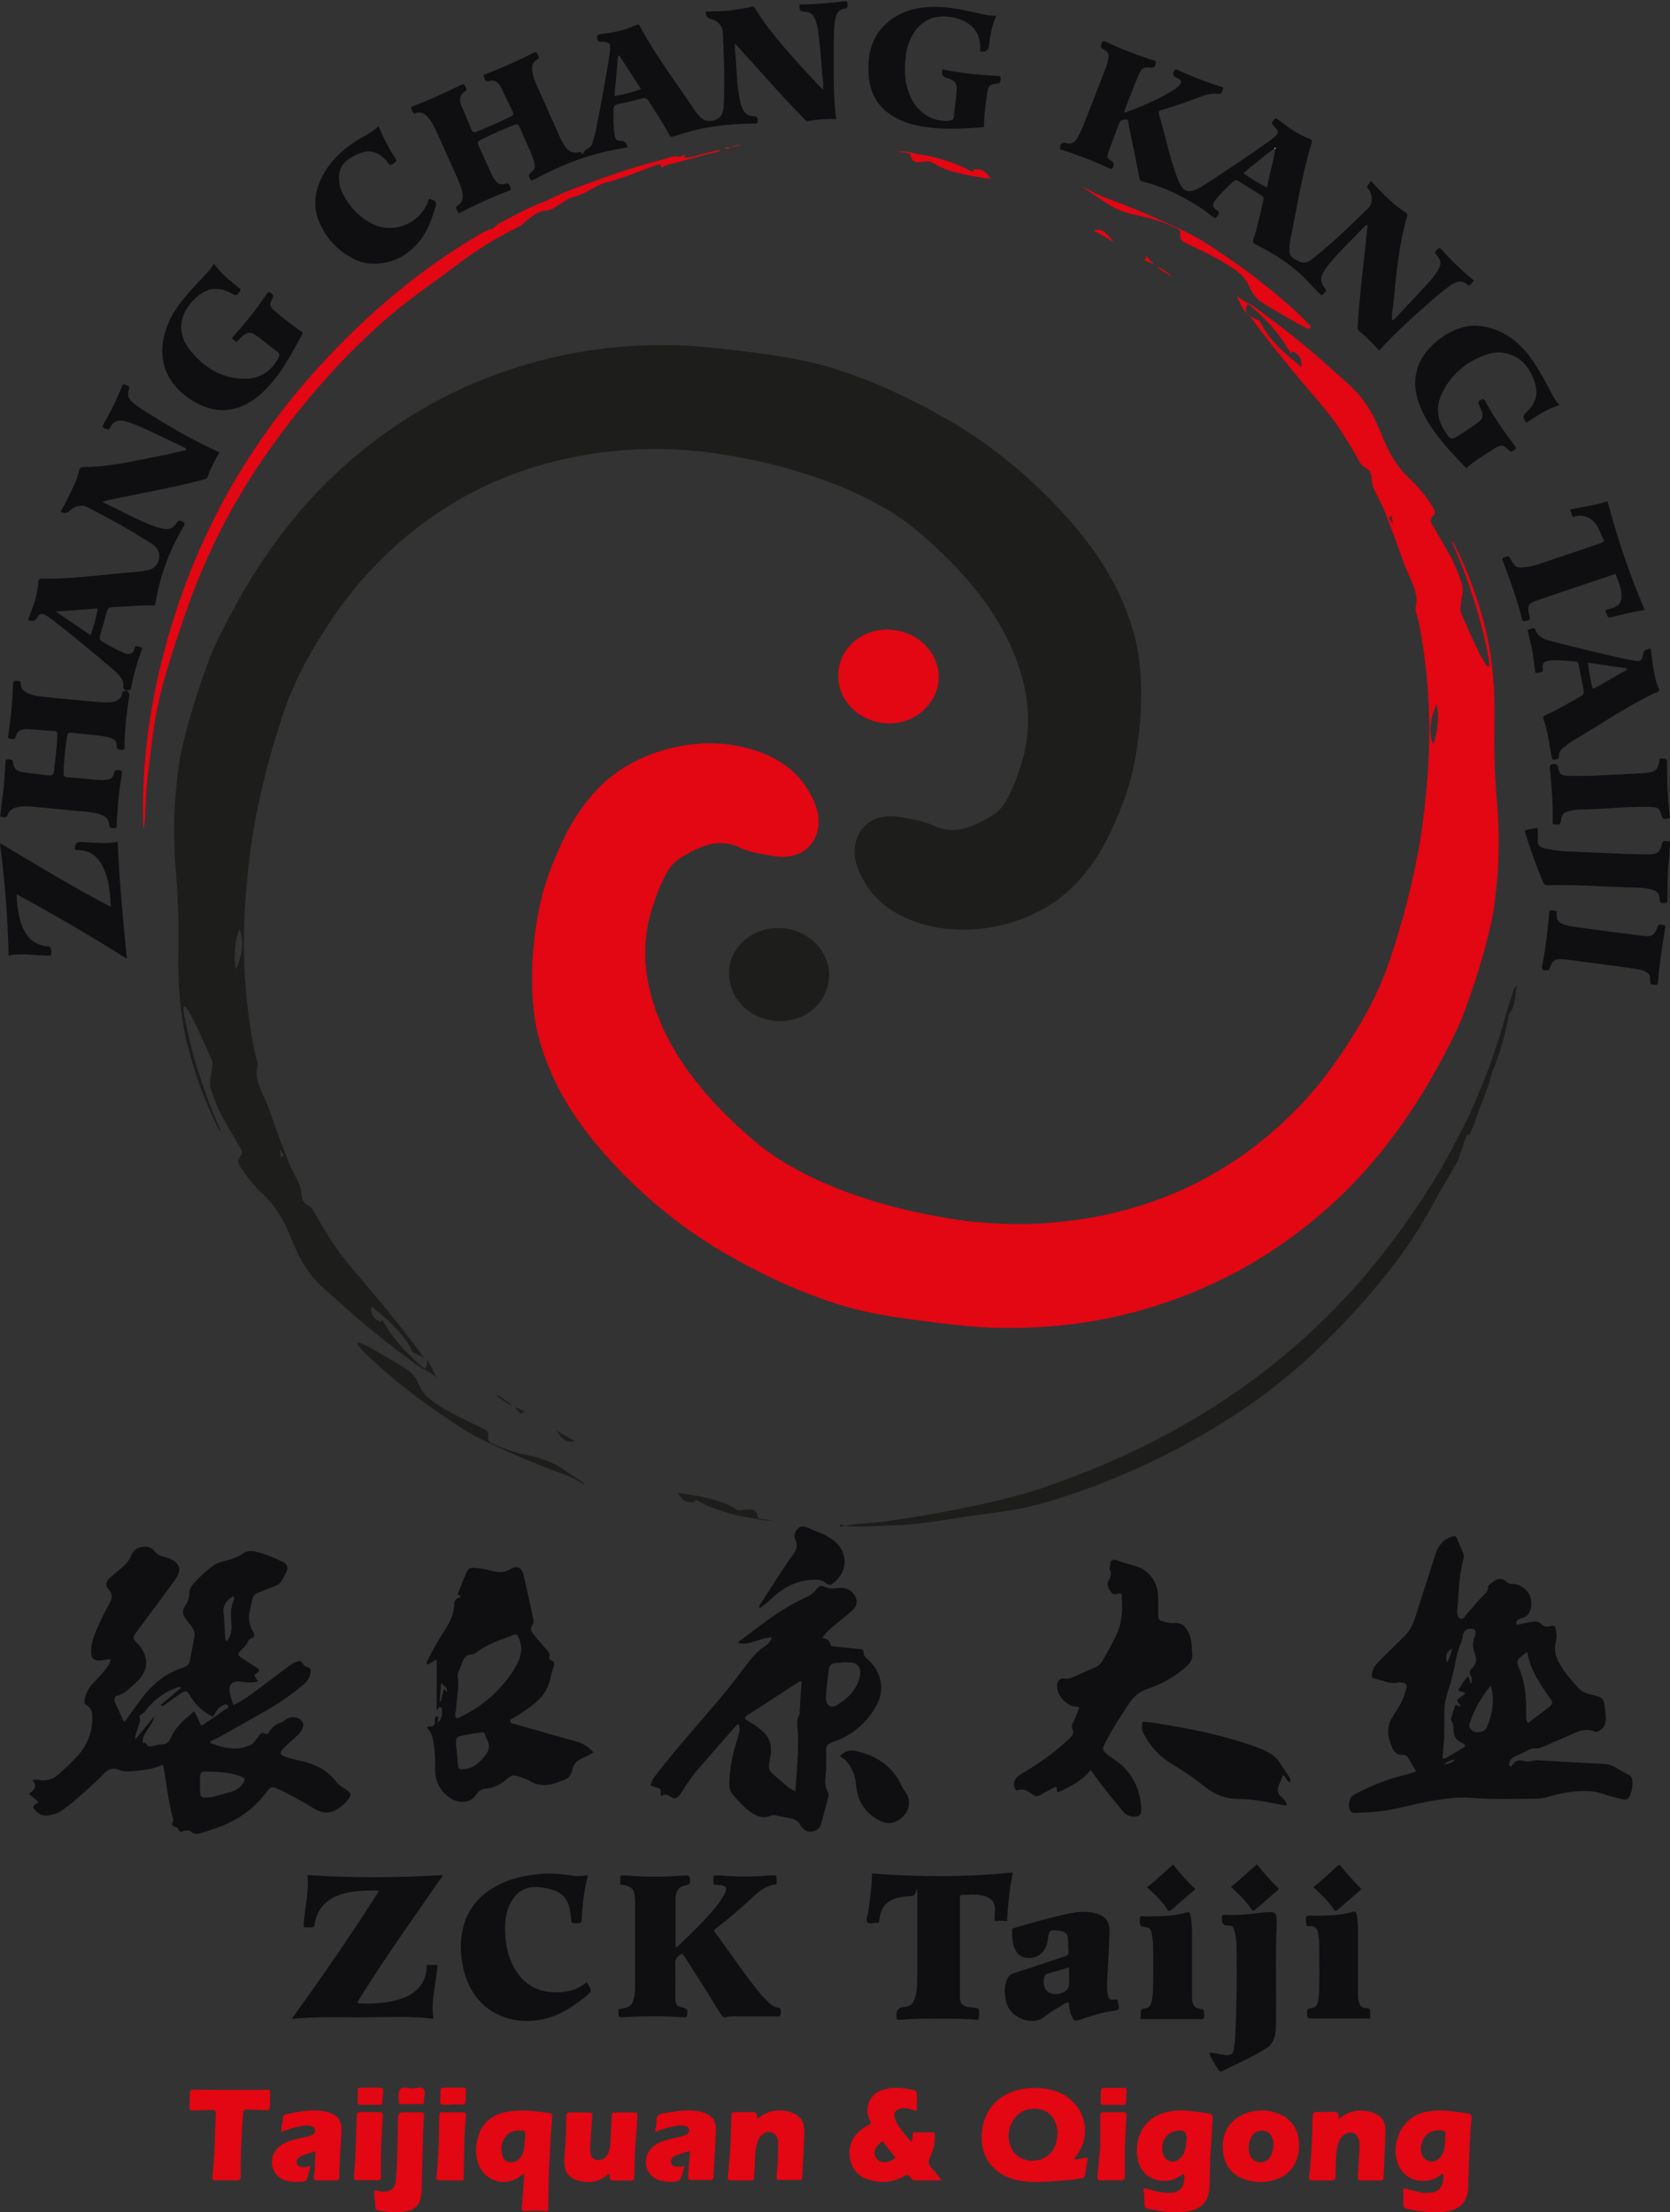 <?xml version="1.0" encoding="UTF-8"?>
<svg id="Livello_2" xmlns="http://www.w3.org/2000/svg" version="1.1" viewBox="0 0 833.3 1104.1">
  <rect x="0" y="0" width="833.3" height="1104.1" fill="#333333" stroke="none"/>
  <!-- Generator: Adobe Illustrator 29.8.0, SVG Export Plug-In . SVG Version: 2.1.1 Build 160)  -->
  <defs>
    <style>
      .st0 {
        fill: #0f0e10;
      }

      .st1 {
        fill: #1d1d1b;
      }

      .st2 {
        fill: #e1171b;
      }

      .st3 {
        fill: #fff;
      }

      .st4 {
        fill: #e30613;
      }
    </style>
  </defs>
  <g id="Livello_1-2">
    <g>
      <g>
        <path class="st0" d="M126.8,836.2c.7,1,1.3,1.9,2,2.9-2.2.8-4.3.5-6.3.5-.6,0-1.1-.2-1.7-.3-5.3-.7-7.2,1.5-5.9,6.6.4,1.6.9,3.2,1.5,5,3.5-1.5,6.5-3.5,9.5-5.7,5.8-4.3,11.5-8.6,17.2-12.9,1.3-1,2.6-2,4.3-2.7,2.5-.9,2.5-1,4.1,1.2.3.5.6.8,1.2,1,2.3.7,2.5,1,2.2,3.2-.3,2.2-1.5,3.9-3.1,5.4-2.6,2.4-5.6,4.5-8.5,6.6-4.5,3.2-9.1,6.1-14,8.7-8,4.4-15.8,9.3-24.1,13.3-.2,0-.2.3-.5.8,6.8,2.5,13.5,4.5,20.6.9,1.5-.8,2.2-2.2,3.2-3.4,1-1.3,1.7-3.4,4.1-1.9.7.4,1.4-.5,1.8-1.2,1.4-2.3,3.4-3.8,6-4.6.7-.2,1.4-.7,2-1.2,2.4-2.2,6.8-1.7,8.5,1,.7,1,.5,2.2,0,3.2-.6,1.6-1.7,2.9-3,4-2.1,1.9-4.2,3.7-6.2,5.7-2.4,2.4-2.2,3.5,1.1,4.6,2.2.8,4.5,1.2,6.8,1.8,7.3,1.6,13.8,4.6,18.4,10.8,1.4,1.8,3.6,2.7,5.3,4.1,1.9,1.6,2,2.2.6,4.2-.9,1.3-2,2.4-3.2,3.4-5.1,4.2-9.1,4.5-14.7,1-5.5-3.5-11.2-6.5-17.1-9.3-3-1.4-3.9-1.3-5.7,1.2-6.6,9-15.3,14.9-25.8,18.4-2.2.7-4.5,1.5-6.7,2.2-2,.7-3.9,1.1-5.6-.7-.6-.6-1.4-.6-2.2-.4-.6.1-1.2,0-1.6.3-2.2,1.3-1.9-1.5-3.2-1.9-1-.3-3.3-.7-1.7-2.9.3-.4.1-.8,0-1.3-2.4-8.5-3.3-17.4-4.8-26.1,0-.2-.2-.4-.3-.6-.4-.4-.8-.1-1.2,0-4.7,2.2-9.7,2.4-14.7,2.9-2,.2-4.1.1-6-.7-3.2-1.4-5.6-.2-7.8,2.1-4.6,4.8-9.6,9.1-14.6,13.5-1.8,1.5-3.7,2.9-5.6,4.3-2.1,1.6-4.5,2.4-7.1,2.8-2.7.5-4.9-.4-6.6-2.4-1.5-1.8-1.5-2.2.6-3.5.3-.2.5-.4,1-.7-1.7-1.4-3.2-2.7-5-4.2,2.7-1.6,4.6-3.5,1.9-6.7,1.2-.5,2.2-.4,3.1-.2,3.7.8,7-.2,9.7-2.6,3.5-3.1,7-6.3,10.1-9.8,4.7-5.3,7-11.7,7-18.8,0-2.4-.4-4.5-2.6-5.8-1.4-.8-1.6-1.9-1.2-3.4.7-3,2-5.7,4.2-7.9,2.5-2.4,4.7-5.1,6.9-7.8.9-1.2,1.6-2.4,1.8-3.9-1.6-.5-3,.2-4.4.3-3.9.5-5.5-.8-5.3-4.8,0-2.9.8-5.8,1.9-8.5,2.1-5.1,4.4-10,7.1-14.8,1.4-2.5,2-4.8-.3-7.3-1.8-2-1.5-3.6.5-5.6,1.7-1.6,3.5-3.1,5.4-4.6,2.5-2,4.5-4.3,5.7-7.3,1.7-4.1,8.4-5.2,11.2-1.7,1.3,1.6,2.7,2.5,4.7,2.9,1.8.4,3.6,1.1,5.2,2.2,2.5,1.8,3.2,4,2,6.7-.6,1.3-1.4,2.5-2.3,3.7-6.1,8.3-12.2,16.6-18.4,24.9-2.1,2.8-2.1,3.1.2,5.7.2.2.5.5.7.7,5.4,5.9,5.1,13.3-1,18.7-2.9,2.5-5.4,5.7-9.5,6.7-1.6.4-1.9,1.9-1,3.9,1.4,3.1,2.8,6.1,4.2,9.2,1.3-.6,1.7-1.9,2.5-3,2.9-3.7,5.4-7.7,8.5-11.3,5.1-5.9,11.1-10.4,18.6-12.8,2.1-.7,3.2-1.7,3.5-3.9.6-3.8,1.4-7.5,2.1-11.2.4-2.2-.4-4-1.6-5.6-1-1.3-2-2.7-3-4-1.4-1.9-1.5-4-.1-5.9,1.4-2,2.2-4.1,2.2-6.6,0-1.9,1-3.4,2.2-4.8,3-3.3,6.3-6.4,10-9,1.5-1.1,3.2-1.5,4.9-2,3.4-1,6.9-1.8,9.9-4,1.8-1.3,4-1.3,6.2-.8,4.7,1.2,9.1,3,13.4,5.1,2.4,1.2,2.9,2.8,1.7,5.3-.6,1.2-1.3,2.3-1.9,3.5-.7,1.5-1.8,2.5-3.4,3.1-2.9,1.1-5.8,2.4-8.7,3.5-1.8.7-2.7,1.8-3,3.6-.3,1.9-.8,3.7-1.2,5.6-.8,3.7-.2,7.1,1.7,10.3.9,1.5.9,2.7-1,3.3-.9.3-1.3.8-1.7,1.8-.7,1.7-2.2,2.8-3.4,4.1-1.8,1.9-1.7,2.4.5,3.9,2.2,1.5,4.5,2.9,6.8,4.4,2.4,1.6,2.4,1.8-.3,3.8h0ZM96.9,854.2c1.7,2.4,2.1,5.1,3.7,7.1,3.8-2.6,7.4-5,10.9-7.6.9-.7,3.2-1.1,2.1-2.6-.8-1.1-2.7.1-3.9.9-.7.5-1.2,1.3-1.7,2-.7.9-1,2-1.9,2.7-4.3-2-8.2-5.5-11-10-2-3.3-2.1-3.3-5.4-1.2-2.6,1.8-5.1,3.6-7.7,5.4-.5.3-1,1.1-1.8,0,3.4-2.8,6.8-5.7,10.2-8.6-.8-.6-1.3-.4-1.8-.2-5.9,2-10.7,5.5-14.8,10.1-1,1.2-1.6,2.7-3.2,3.3-.7.3-1.2,1.1-.9,2,.5,1.5-.4,2.8-.7,4.2-.4,1.9-1.6,3.5-1.5,6.5,3.5-4.3,6.5-8,9.5-11.7-.6,2.8-2.2,4.9-3.7,7.2-1.1,1.6-2.1,3.2-2.1,5.2,0,.3-.2,1.2.4,1,1.6-.5,1.6,1.5,2.8,1.7,1.4.2,2.6-.5,3.9-.7.7-.1,1.3-.4,2-.3,2.6.1,4.2-1.3,5.1-3.6,2.3-5.4,6.8-8.8,11.1-12.7h0ZM99.8,890.8h0v2c0,4.3.3,4.6,4.5,4.2.3,0,.7,0,1,0,3.4-.9,6.9-1.8,10.3-2.8,2.3-.7,4.2-2,5.6-4.1,1.4-2.2,1.2-2.7-1.2-3.6-5.8-2.2-11.8-2.2-17.9-2.4-1.5,0-2.2,1-2.3,2.3,0,1.5,0,2.9,0,4.4h0ZM116.4,796.6c-3,1.8-5.3,4.3-4.9,8,.5,4.3.6,8.7.9,13,0,.5,0,1.1.8,1.5,1.8-2.4,2.5-5,2.3-8-.3-4.2-.7-8.5,1.2-12.5.3-.5.3-1.3-.3-2h0Z"/>
        <path class="st0" d="M706.9,884.5c-1.5-2.5-2.8-4.8-4.2-7.1-.7-1.2-1.8-1.7-3.1-1.6-2.4.1-3.8-1.2-4.7-3.1-2.5-5.4-3.4-10.9.2-16.3,2.3-3.5,4.7-7.1,5.9-11.3.2-.9.6-1.7.8-2.6.3-1.7-.4-2.6-2-2.8-.7,0-1.4-.2-2,0-4.3,1-8.1-1.2-12.1-2-1.3-.3-1.2-1.5-1.1-2.5.4-2.4,1.7-4.3,3.4-6,4-3.9,7.9-8,12-11.8,3-2.8,5-6.2,6.2-10.2,3.3-10.6,6.8-21.1,10.1-31.6,1.4-4.3,3.9-7.4,8.5-8.8,1.1-.3,1.6-.3,2.1.7,1,2.5,2,5,3.1,7.4.5,1.2.5,2.4.1,3.6-2.2,8-2.1,16.2-2.9,24.3-.2,1.8-.2,4.1,1.3,4.9,1.8.9,2.7-1.5,3.7-2.6,2.9-3,5.3-6.4,8.4-9.2,1-.9,1.8-2,1.9-3.5,0-1.2.9-1.6,1.7-2.3,2.5-2.1,5-3.3,7.8-.4.8.8,2.1.7,3.2.8,6.9.6,11,8,7.9,14.2-.7,1.4-1.7,2.3-3.2,2.7-1.1.3-2.2.6-3,1.5-.3.4-.5,1-.3,1.6.3.7.9.3,1.4.2,2-.4,3.9-.9,5.9-1.2,1.9-.3,3.7-.6,5.2,1.1,1.3,1.4,3.2,1.4,5,.9,1.3-.4,2,0,2.2,1.5.3,2,.6,4,.1,6-1,4-.3,7.8,1.8,11.3,2.6,4.6,6.1,8.6,9.7,12.5,1.6,1.7,4,2.4,6.3,3,6,1.5,6.2,1.8,6.8,8.1.2,1.7.3,3.3.2,5-.2,2.2-1.4,3.8-3.2,4.9-.7.5-1.5.8-2.5.3-3.6-1.5-7-.5-10.3,1-4.8,2.2-9.6,4.2-14.4,6.3-1.7.7-3.3,1.4-5.2,1.2-.9-.1-1.8.2-2.6.6-2.4,1.2-4.8,2.4-7.2,3.5-1.9.9-2.9,2.4-2.8,4.5,1,.7,1.5,0,1.9-.6,1.3-2,3.2-2.4,5.3-1.8,1.5.4,2.8.5,4.3,0,1.4-.4,2.9-.3,4.3-.2,10.4.6,20.8,1.2,31.2,1.7,2.3.1,4.4.7,6.3,1.9,2.1,1.3,4.2,2.5,6.4,3.6,1.3.7,1.7,1.6,1.8,2.9.2,2.5-.2,4.9-1.1,7.2-.9,2.1-1.6,2.5-4,2-3.2-.7-6.3-1.5-9.4-2.6-5-1.7-10.1-1.7-15.3-1.1-4.4.5-8.6,1.5-12.8,2.7-1.9.6-4,.8-6,.8-10.5,0-21.1.4-31.6-.4-9.1-.7-18.1,1-27,2.9-7,1.5-13.9,3.5-21.1,4-3.3.3-6.7.4-10.1.6-.8,0-1.5-.1-2.1-.8-1.5-1.8-1.1-6.2.8-7.7.9-.7,1.9-1.2,2.9-1.7,7.5-3.8,15.3-6.9,23.5-8.8,1.7-.4,3.3-1.1,5.3-1.7h0ZM734.2,840.1c.3-1.7.4-2.8-.4-4-.8-1.2-.5-2.4.5-3.3,2.6-2.3,2.7-4.9,1.5-7.9-1-2.7-1.1-5.5.1-8.2.2-.4.4-.8.4-1.2.2-1.7-.5-2.6-2.2-2.7-2-.1-3.4.9-4,2.9-.4,1.5-.5,3.1-1.2,4.5-1.5,3.2-2.1,6.6-2.8,10-.8,4.2-1.8,8.3-3.1,12.3-1.2,3.6-2.3,7.3-2.3,11.2,0,7.5.2,15-.9,22.5-.2,1.4.5,1.9,1.7,1.2,1.8-1,3.5-2,5.2-3.1,1.5-1,3.3-1.6,4.5-3-.7-1.3-1.9-1.5-2.8-2.1-1.5-.9-2.6-2.2-2.9-3.9-.4-2.3,0-4.7-1.4-6.8-.2-.3,0-.9.1-1.3.6-2.1,1.3-4.2,2-6.2,1-.3,1.6,1,2.6.4-.1-1.2-1.6-1.3-1.7-3.1,1.1-.8,2.6-2,4.1-3.2-1.2-1.1-2.8-.5-3.6-1.7,1.7-2.2,2.8-4.7,4.8-6.7,1.1.8.6,2.2,1.6,3.5h0ZM761.8,824.5c-5.5,4.5-5.6,3.3-3,10.2,2.4,6.5,2.8,13.3,2.7,20.2,0,1.7-.2,3.5.8,5,.3-.2.6-.2.7-.4,2.6-2,5.2-3.9,7.8-5.9,5-3.8,4.5-3.3,1.2-8.1-4.4-6.4-8.6-12.8-9.8-20.7,0,0-.2-.2-.4-.4h0ZM744,841.1c-5,6-8.6,12.3-10.8,19.4-.4,1.2.4,2.4,1.4,3.2,2.2,1.7,6.4.7,7.4-1.9,2.7-6.5,3.9-13.2,1.9-20.7ZM722.1,829.8c1.1-2.2,2-4.4,2.5-7.1-3.2,1.9-3.5,4.2-2.5,7.1ZM720.5,880.6c2.2-.2,4.2-.8,5.6-2.5-2.2.2-4,1.1-5.6,2.5Z"/>
        <path class="st0" d="M366.7,20.7c-.2,4.1.4,7.6.6,11.2.4,6,.6,12.1,1.9,18.1.2,1.1.5,2.2.9,3.2,1,2.9,2.8,4.9,6.1,4.8,1.9,0,1.9,1,1.9,2.3,0,1.7-1.1,1.4-2.1,1.4-7.4,0-14.8.6-22.1,1.8-5.6.9-11.2,2.4-16.6,4.2-2.6.9-2.6.9-3.8-1.3-2.9-5.4-6.4-10.5-9.7-15.8-.9-1.5-1.8-2-3.5-1.5-3.9,1.1-7.8,2-11.8,2.8-1.8.4-2.4,1.3-2.4,3-.1,4,0,8.1.5,12.1.3,2.6,1.1,3.3,3.3,3.3,1.7,0,2.8,1.1,3.3,3.2-8.5,1.4-16.8,3.3-24.9,6.2-8,2.9-15.6,6.6-23.1,10.5-1.8-2.7-1.8-2.7.2-4.5,1.5-1.3,1.7-2.9,1.2-4.6-.5-1.8-1.2-3.6-1.9-5.4-1.8-4.1-3.7-8.2-5.4-12.3-.6-1.3-1.3-1.6-2.6-1.1-5.8,2.2-11.4,4.8-16.9,7.5-1.4.7-1.7,1.5-1,2.9,2.2,4.7,4.3,9.4,6.4,14.1.4.9.9,1.8,1.5,2.6,1.2,2,2.9,3.2,5.4,2.3,1.8-.6,2.1.6,2.6,1.8.7,1.6-.7,1.7-1.5,2-8.3,3.1-16.3,6.9-24.1,10.9-.9-.4-.9-1.3-1.3-1.9-.5-.8-.3-1.4.5-1.9,2.8-1.7,2.9-4.3,2.3-7.1-.5-2.1-1.3-4.1-2.1-6-3.5-7.9-7.1-15.8-10.6-23.6-1.1-2.3-2.2-4.7-3.8-6.7-1.7-2.2-3.6-3.7-6.6-2.7-1.8.6-1.6-1.1-2.1-1.9-.7-1,.1-1.4.9-1.7,8.1-3.1,15.9-6.5,23.6-10.5.7-.4,1.6-.8,2,.3.4.9,1.6,2,.2,2.9-3.4,2.2-2.8,5-1.5,8,1.5,3.6,3.1,7.2,4.5,10.9.6,1.5,1.4,1.8,2.8,1.2,5.7-2.3,11.4-4.8,16.9-7.5,1.2-.6,1.7-1.1,1-2.6-2-4-3.9-8.1-5.9-12.1-1.2-2.4-3-4-6-3-2,.6-1.9-1.1-2.4-2-.6-1.3.6-1.4,1.4-1.7,7.8-3.1,15.5-6.4,23-10.3.8-.4,1.7-.9,2.2.3.5,1,1.5,2.1-.3,3.1-2.3,1.3-2.5,3.6-2.2,5.9.3,2.1,1,4.1,1.9,6.1,4,9,8.1,18,12.1,27,.7,1.6,1.6,3.2,2.7,4.6,1.5,1.9,3.3,3,5.8,2.6.8-.2,1.8-.6,2.3.6.2.5.6.3.6,0,.6-2.5,3.8-2.5,4.5-5,.6-2.2,1.4-4.2,1.8-6.5,2.6-13,5-26,7-39,0-.3,0-.7.1-1,.3-3.7-.3-4.3-4-4.4-.7,0-1.5.4-2-.6-1-1.9-.6-3,1.5-3.2,6-.7,12-1.9,17.5-4.5.9-.4,1.5-.3,1.9.6.1.2.2.4.3.6,7.6,14.1,17.3,26.7,26.1,40,1.2,1.9,2.6,3.6,4.3,5.2,3,2.7,8.5,1.6,10.2-2,.5-1.1.8-2.3.9-3.6.7-12.3.1-24.7-.4-37-.1-3.3-2.7-6.1-5.9-6.8-1.8-.4-2.7-1.7-2.7-3.7,4.3-.2,8.7,0,13-.7,3.1-.4,6.2-.8,9.3-1.6.9-.2,1.5-.6,2.2.5,8.7,14,20.1,25.8,31.2,37.9.8.9,1.7,1.7,2.8,2.8.5-3-.2-5.6-.4-8.2-.5-7-1-14.1-2-21.1-.3-2-.7-4-1.5-5.9-.9-2.2-2.4-3.4-4.8-3.6-2.9-.2-2.8-.3-3-3.4.2-.1.4-.3.6-.3,7.1,0,14.1-.6,21.1-1.5,2.1-.3,2.4.1,2.3,2.1,0,.8-.2,1.2-1.1,1.4-3.7.5-4.8,3.2-5.2,6.5-.7,5.2-.6,10.5-.6,15.8,0,10.9-.2,21.7,1.2,32.9-4.7-.1-9.2.1-13.5,1-1.4.3-2-.7-2.8-1.5-5.7-5.7-11.1-11.7-16.6-17.7-5.1-5.7-10.2-11.4-15.3-17-.7-.8-1.5-1.6-2.6-2.7h0ZM306.6,47.9c4.8-.8,9-1.8,13.3-3.4-3.8-5.8-7.3-11.3-10.9-16.8-.2,0-.4.1-.6.2-.6,6.6-1.2,13.2-1.8,20Z"/>
        <path class="st0" d="M688,174.8c-3.1-3.6-6.2-6.7-9.6-9.3-1.1-.9-1-1.9-.9-3,.4-7.7,1.2-15.4,2-23.1,1-9,2-18.1,2.9-27-.5-.3-.9,0-1.2.3-5.7,6-11.8,11.7-17.2,18.1-.9,1-1.7,2.1-2.5,3.2-3.1,4.6-3,6.5.3,10.9-.2.3-.5.7-.8,1.1-1.5,1.6-1.5,1.6-3.1,0-1.9-1.9-3.7-3.9-5.6-5.9-7.4-7.7-16.2-13.4-25.7-18.1-1.4-.7-1.6-1.3-1.1-2.8,2-5.8,3.2-11.9,4.6-17.9.7-2.8.7-2.9-1.7-4.4-3.4-2.2-6.8-4.3-10.2-6.4-.9-.6-1.7-.9-2.7,0-3.2,3-6.4,6-9.1,9.4-1.5,1.9-1.4,3,0,4.5.6.6,1.9.8,1.8,1.8-.1,1-.8,1.8-1.6,2.5-1.1,0-1.8-.8-2.6-1.4-5.2-4.1-11-7.5-16.8-10.4-5.3-2.6-10.9-4.8-16.7-6.2-1.3-.3-1.8-.8-2-2.1-1.7-8.9-3.5-17.8-5.4-26.7-.2-.9.1-2.4-1.3-2.3-1.2.1-2.7.2-3.3,1.8-1.8,4.9-3.8,9.8-5.5,14.8-.8,2.2-.6,2.9,1.6,4.1,1.6.9,1.3,1.7.8,3-.5,1.2-1,1.2-2,.7-2.1-1-4.3-2-6.4-2.9-5.4-2.3-10.8-4.2-16.4-6.1-.9-.3-2.2-.2-1.6-1.8.4-1.3.7-2.5,2.7-1.8,2.6.9,4.6-.3,5.9-2.6,1-1.8,2-3.8,2.8-5.7,3.8-9.6,7.5-19.2,11.2-28.8.5-1.2.9-2.5,1.2-3.8.8-3.2.6-4.3-2.2-5.9-1.9-1.1-1.2-2-.7-3.3.3-.8.9-.9,1.6-.6,1,.5,2,.9,3,1.4,6.6,3,13.4,5.6,20.4,7.8.8.3,2.2.1,1.8,1.8-.4,1.8-1,2.3-2.7,2.1-3.2-.4-4.3.1-5.7,3.3-2,4.5-3.7,9.1-5.5,13.7-.7,1.7-1.2,3.3-1.9,5,.9.7,1.5,0,2.2-.2,7-2.7,13.9-5.6,20.4-9.4,1.8-1.1,3.7-2.2,5.1-3.8,1.3-1.5,1.1-2.1-.6-3.1-.4-.2-.8-.4-1.2-.6-1.6-.8-1.8-2.4-.6-3.7.8-.8,1.4,0,2.1.2,4.9,2.2,9.8,4.3,14.9,6.1,2.4.8,4.8,1.6,7.2,2.4-.8,3.2-.8,3.2-3.5,3.1-2-.1-4,.1-6,.8-7,2.6-14,5.3-21.3,7.3-1.3.3-1.7.9-1.3,2.1,3,10.1,5.1,20.4,8.6,30.4.7,1.9,1.4,3.8,2.5,5.5,1.6,2.3,3.4,3,6.1,2.2,1.6-.5,3.1-1.3,4.5-2.2,11.6-7.5,23.1-15.1,34.3-23.2.3-.2.5-.4.8-.6,3.2-2.6,3.4-3.4.4-6.3-2-2,.4-2.6.7-3.8,1.5.4,2.3,1.3,3.3,2,4.2,3.3,8.7,6.3,13.8,8.2,1.4.5,1.5,1.2,1.1,2.5-4.9,15.9-7.3,32.3-10.7,48.6-.3,1.4-.2,2.9-.3,4.3-.2,2.1.6,3.5,2.5,4.7,3.9,2.3,5.8,2.5,9.4-.4,9.7-7.8,18.7-16.4,27.6-25.2,1.8-1.8,2.1-5.6.7-8.2-.4-.8-1-1.5-1.5-2.2,0-.6.6-1,.9-1.4.3-.4.6-.9,1-1.7,1.5,1.7,2.7,2.9,3.8,4.1,4,4.2,8.2,8.3,13.2,11.5,1,.6,1.5,1,1.1,2.3-4.2,14.3-5.4,29.1-6.9,43.8-.3,2.6-.8,5.2-.6,7.9,1.1,0,1.4-.8,1.9-1.3,5.4-5.7,10.8-11.4,16.1-17.2,1.8-2,3.5-4.1,4.9-6.4,1.8-3.3,1.7-4.6-.6-7.6-.3-.3-.6-.7-.8-1,0-1,.7-1.4,1.2-1.9.6-.7,1.2-.9,1.9,0,5,5.6,10.4,10.8,16.1,15.5-.3,1.1-1,1.5-1.5,2.1-.5.6-1.1.7-1.7,0-2.7-2.4-5.4-1.5-8,.2-4.8,3.3-9.2,7.2-13.5,11.1-7.8,6.8-15.3,13.8-22.6,21.8h0ZM636,74.2c-3.8,2.2-6.9,5.3-10.3,7.9-1.8,1.3-3.4,2.8-5.3,4.3,3.9,2.8,7.5,5.1,11.8,7.2,1.2-6.6,3.2-12.8,4.1-19.2,0-.2.2-.3.3-.5,0,0-.1-.2-.2-.2-.3,0-.4.2-.3.5h0Z"/>
        <path class="st0" d="M410.2,817.5c2.3.2,3.7,1.1,4.1,2.9.3,1.2.9,1.2,1.9,1.3,4.1.4,8.2.9,12.4,1.3,1.2.1,2.4,0,2.3,2,0,1,.8,2,1.7,2.8.9.7,1.6,1.5,2.4,2.4,5.3,6.2,6.2,14.1,2.2,21.2-4.8,8.5-11.8,14.6-21.1,17.8-3.9,1.4-4,2.3-3.9,5.9.1,3.9.1,7.8-.3,11.8-.3,2.4-.1,4.8.9,6.9s.5,2.8.2,4.2c-1.1,4.2-2.2,8.4-3.4,12.6-.9,3.1-5.2,4.6-7.9,2.8-.9-.7-1.8-1.4-2.3-2.4-1-2.3-3-3.2-5.3-3.6-2.5-.4-5-1-7.6-1.5-.6-.1-1.1-.2-1.6.1-3.8,2-7.2.5-10.3-1.6-3.6-2.5-6.5-5.9-9.3-9.2-1.1-1.3-1.3-2.8-1.3-4.4-.2-7.8,1.6-15.3,3.9-22.8.7-2.4,1.7-4.8.7-7.3-.5-.3-.8,0-1,.2-6.3,7.2-12.6,14.3-18.8,21.5-2.9,3.4-5.6,7-7.9,10.9-.5.9-1.1,1.7-1.7,2.5-1.6,1.9-2.5,2.2-4.6.9-1.6-1-3-1.6-4.6-.2-.9-1.3.6-3.2-1.3-4-1.3-.5-2.7-.9-4.1-1.4.5-2.5,2-4.3,3.4-6.2,10.1-12.9,21-25.1,31.6-37.6,4.8-5.7,9.2-11.6,13.7-17.5,2.3-3,4.7-5.7,7.8-7.8,1.7-1.2,3.4-2.5,4.1-4.8-5.9,0-10.9,4.2-16.8,2.8,0-1,.9-1.2,1.5-1.6,4.1-3.1,8.2-6.2,12.4-9.3,6.4-4.7,13.2-8.9,20.5-12.2,1.8-.8,3.2-2,4.4-3.5,1.7-2.1,2.5-2.3,4.9-1.2,1.6.7,3.1.8,4.9.5,3.2-.5,6.3-.3,8.6,2.4,2.6,3,2.5,6.2-.5,8.8-3.3,2.9-6.7,5.6-10.1,8.4-1.6,1.4-3.1,2.8-4.6,5h0ZM396.9,894.1c.6-9.7,1.6-19.2,1.3-28.7-.1-3.3-1.2-6.6.8-9.8.1-.2,0-.4,0-.7.3-5.2.6-10.5,1-15.7-.6-.2-1,0-1.4.2-8.5,5.5-17.1,11.1-25.6,16.6-1.7,1.1-1.7,1.8.1,2.8,2.9,1.7,5.7,3.5,8.1,5.9,2.3,2.2,3.4,4.9,3.5,8.1.1,2.5-.5,4.9-.9,7.3-.4,2.2.2,3.9,2,5.4,2.1,1.8,4.2,3.7,6.4,5.5,1.4,1.2,2.7,2.2,4.6,3h0ZM421.5,829.7c0,0,0-.1,0-.2-1.5.2-3.1.3-4.7.5-2,.3-3.1,1.3-3.3,3.5-.5,4.2-1.1,8.4-1.3,12.7,0,.8-.1,1.6,0,2.3.4,2.9,2.9,4.1,5.4,2.5,1.9-1.2,3.7-2.5,5.4-4,3.1-2.9,5.2-6.4,6.1-10.6.8-4.1-1.1-6.5-5.2-6.8-.8,0-1.6,0-2.4,0h0Z"/>
        <path class="st0" d="M212.9,862.4c.5-.9,1-.9,1.4-.8,2.1.2,2.8-.8,2.7-2.8,0-.5.1-1.1.2-1.7,0-.4.4-.5.8-.5.5,0,.8.2.8.8-.1.8-.6,1.5-.2,2.3,1.7-1.9,2.1-3.4,1.9-6.2,0-.7,0-1.5-.9-1.5-.6,0-.9.5-1.2,1-.1.3-.1.6-.5,1v-25.8c-1.8,1-3.2,1.8-4.5,2.6-1-.8-.4-1.4-.1-2,2.4-4.7,4.8-9.3,7.7-13.7,3-4.5,5.6-9.2,5.7-14.8,0-1.6.9-2.7,2.6-3,.5,0,.8-.8.4-.9-2.2-.5-.9-1.6-.6-2.6,1.1-2.8,2.2-5.6,3.4-8.4,1.1-2.7,1.8-3.1,4.6-2.9,2.7.2,5.3.6,7.9,1.4,3.5,1,6.7,1.2,9.9-.9,2.8-1.8,5.3-.8,6.2,2.5,1.8,7.5,3.4,15.1,5,22.6.2,1,.3,2-.4,2.9-1.4,1.8-.6,3.3.6,4.8,2.1,2.5,4.2,5,6.3,7.4,1,1.1,2,2.1,1.5,3.8-.2.8.2,1.4.9,1.6,1.8.6,1.6,1.9,1.2,3.3-.6,2-1.3,4-1.7,6.1-1,4.6-3.3,8.2-6.8,11.3-3.5,3.1-7.3,5.6-11.2,7.9-.8.5-2.2.8-1.9,2,.2.9,1.4,1,2.2,1.2,10.3,3,20.6,5.9,30.9,8.8,3.4.9,6,2.7,8.4,5.3-1.9,1.5-4,2.2-6,3.2-2.5,1.3-4.1,3-4.6,5.8-.5,2.8-2.3,4.5-5.1,5.2-.2,0-.4.1-.6.2-5.4,2.3-10.7,3-16-.4-.2-.1-.4-.2-.6-.3-2.2-.8-4.4-2-6.7-2.1-2.4,0-3.9,2.4-5.9,3.6-2.4,1.5-4.9,2.8-7.8,2.9-2.2,0-3.9,1.2-5.1,2.9-3.4,5.2-9.5,4.4-13.6,1.5-4.9-3.5-7.1-8.5-7-14.5.1-4.2,0-8.3-.7-12.4-.5-3-1.1-5.9-3.6-8h0ZM227.2,854.5c0,.7,0,1,0,1.4,0,1.7.4,1.9,2,1.3.3-.1.6-.3.9-.5,8.5-4.1,15.8-9.8,21.8-17.1,2.6-3.2,5-6.6,6.7-10.4,1.9-4.1,2.1-8.2,0-12.3-.5-1-1-1.5-2.3-1-5.9,2.3-12,4.2-17.4,7.9-1,.7-2.1,1.7-3.2,1.8-3.4.1-4.5,2.3-5.4,5-.4,1.3-1,2.5-1.5,3.7-.4.9-.6,1.9-.4,2.9.5,2.3.2,4.7,0,7-.4,3.6-.7,7.1-1,10.4h0ZM227.7,872.2c.3,2.9.6,5.8.8,8.7,0,1.7.8,2.1,2.3,2.1,4,0,6.9-2.1,9.6-4.8,3.1-3.1,4.9-6.4,2.3-10.7-.3-.5-.4-1-.6-1.6-.2-1.1-.8-1.5-1.9-1.3-2.5.4-5.1.7-7.6,1.2-5.3,1-5.2,1-5,6.4h0ZM220.1,840c-.2,2.2-.3,3.6-.4,5.1-.1,1.3-.2,2.7-.3,4,.2,0,.4,0,.6,0,.5-2,.9-4,1.4-5.9,1,0,.9,1,1.6,1.3.5-2.2-1.2-2.9-2.9-4.5h0Z"/>
        <path class="st0" d="M544.2,883.4c-4.3,5.4-10.2,8.3-16.2,11.1-1-.7-.4-1.8-.8-2.6-.3,0-.6,0-.9,0-2.4,1.3-4.8,2.5-7.1,3.9-1.3.8-2.3.9-3.6,0-2.4-1.7-4.7-3.5-8-2.3-.6.2-.9-.4-1.2-1-.9-1.9-.4-4.3,1.3-5.8.8-.7,1.6-1.2,2.5-1.7,8.4-4.9,16.1-10.5,23.2-17.1,1.6-1.5,2.8-2.9,1.7-5.2-.7-1.3,0-2.4.6-3.5,1.1-2.2,1.9-4.5,2.8-7-1-.7-2-.4-2.9-.6-4.4-1.2-8.1-5.8-8.2-10.4,0-2.2,1.6-3.9,3.8-3.5,1.7.3,3.1-.1,4.5-.8,3.6-1.6,7.2-3.2,10.7-4.8,1.6-.7,2.9-1.7,3.7-3.2,2.4-4.3,4.9-8.5,7-13,3-6.6,3.2-13.4,2.5-20.5-.4,0-.8-.2-1-.2-1.5.2-2.9,1.2-4.2-.6-1.3-1.8-2.4-3.6-1.2-5.8.9-1.7,1.7-3.3.6-5.3-.6-1,.4-2.3.3-3.6,0-1.1,1.6-1.8,2.9-1.3,3.3,1.3,6.8,2.1,10.2,3.2,6.4,2.1,10.5,8,10.7,14.8,0,3.2.1,6.5,0,9.8,0,1.7.7,2.3,2.1,2.7,2,.5,3.9,1.1,5.9.9,3.1-.3,5.1,1.2,6.6,3.7,1.5,2.5,2,5.2,2.2,8,0,1.1,0,2.2.2,3.4.4,2.7-.9,4.7-2.8,6.5-5.6,5.1-12.2,8.8-19.3,11.2-4,1.3-6.8,3.6-9.1,6.9-4.4,6.5-8.6,13.1-12.2,20.1-1.6,3.1-1.5,3.7,1.2,6,1,.8,2.2,1.6,3.3,2.3,8.8,6,13.1,14.5,13.5,25,0,2.5-.9,3.5-3.4,3.5-2.2,0-4-.5-5.6-2.4-5.6-6.8-11.3-13.6-16.4-21.1h0Z"/>
        <path class="st0" d="M63.4,344.8c-.9-.6-2.3-.7-1.9-2.6.4-1.9-.7-3.5-1.9-4.9-1-1.2-2.1-2.3-3.3-3.3-9.8-8.3-19.6-16.5-29.7-24.3-1.1-.8-2.1-1.6-3.3-2.4-2.4-1.5-3.5-1.2-4.9,1.1-1,1.6-2.4,1.9-4.4,1,.8-2.3,1.6-4.6,2.5-6.9,1.4-3.8,2.3-7.7,2.6-11.8.1-1.4.5-2,2-1.9,15.4.2,30.6-2.1,46-3.3,2.6-.2,5.1-.5,7.6-1.2,4.4-1.2,6.3-7.2,3.4-10.8-.9-1-1.9-1.9-3.1-2.6-10.2-6.5-20.8-12.4-31.6-17.9-2.6-1.3-6.5-.4-8.6,1.9-1.3,1.4-2.8,1.5-4.5.4,1.3-2.4,2.7-4.9,3.9-7.4,2.1-4.2,4.2-8.4,5.3-13.1.3-1.1.7-1.7,2-1.7,13.2,0,26-3.2,38.9-5.7,3.7-.7,7.4-1.6,11.2-2.5.5-.1,1.2,0,1.4-.8-.2-.2-.4-.4-.7-.6-8.5-4-16.9-8.3-25.6-11.9-1.6-.6-3.2-1.1-4.8-1.5-2.8-.6-5.1,0-6.6,2.7-.3.6-.6,1.2-1.3,1.6-1-.2-2-.7-3-1.5.8-1.6,1.7-3.1,2.6-4.7,2.7-4.9,5.1-10,7.2-15.2.3-.8.6-1.6,1.7-1,.8.5,2.6.6,1.9,2.2-1.5,3.6.5,5.7,3,7.7.9.7,1.8,1.4,2.7,1.9,12.4,7.9,25,15.4,38.4,21.5.3.1.6.3,1,.6-2.4,3.9-4.4,7.8-5.9,12-.5,1.3-1.7,1.3-2.7,1.6-7.7,2.1-15.5,3.7-23.3,5.3-7.9,1.6-15.8,3.2-23.7,4.8-.8.2-1.6.4-3,.9,9.4,4.3,17.8,9.2,27,12.5,1.1.4,2.2.6,3.3.8,2.9.6,5.4,0,6.9-2.8.7-1.2,1.3-1.5,2.7-.8,1.3.7,1.7,1.3.8,2.5-.1.2-.2.4-.3.6-6.9,11.6-11.4,24.1-13.7,37.4,0,.4-.2.9-.4,1.5-5.8-.2-11.7.3-17.5.6-1.2,0-2.5.2-3.7.2s-2.2.6-2.6,2c-1.1,4.1-2.3,8.2-3.5,12.3-.4,1.4,0,2.3,1.2,3,3.4,1.9,6.8,3.9,10.4,5.4,3,1.3,5.2.8,5.8-2.6,0-.2.2-.4.4-.6,1.1,0,2.1.3,3,.8.3.7,0,1.2-.2,1.7-2.1,5.7-3.8,11.5-4.9,17.5-.2,1.1-.4,2.4-2.1,1.8h0c0,0,0,0,0,0ZM45.2,317c1.7-4.5,2.7-8.7,3.6-13.3-7,.5-13.6,1-21,1.5,6.1,4.2,11.6,7.9,17.4,11.8Z"/>
        <path class="st0" d="M308.7,1002.8c.7-.2,1.2-.3,1.8-.4,4.2-.8,5.1-1.8,6-6,.4-2.1.4-4.2.4-6.4,0-13.6,0-27.1,0-40.7v-.7c-.2-5.9-1.4-7.2-7.2-8.1,0-.2-.2-.4-.2-.6,0-4.5-.6-4.1,3.8-3.8,9,.6,17.9.7,26.9,0,.9,0,1.8,0,2.7-.1.8,0,1.1.4,1.3,1.2.4,2.8.2,3.3-2.6,3.9-2.6.5-3.8,2.1-4.3,4.5,0,.3-.2.7-.2,1v25.3c1-.3,1.5-1,2.2-1.6,6-5.7,12-11.5,17.3-17.9,1.9-2.3,3.8-4.7,5.1-7.5,1.3-2.7.8-3.6-2.2-4.1-.3,0-.7,0-1-.1-.8-.2-2.1.4-2.4-.6-.3-1-.1-2.2-.1-3.3,0-.5.4-.8.9-.8.9,0,1.8,0,2.7,0,8.1.7,16.1.7,24.2,0,.7,0,1.4,0,2-.1,1.4-.2,1.8.5,1.7,1.7,0,.9,0,1.8,0,2.8-4.8.4-8.2,3-11.4,6-6,5.6-12.2,10.9-18.7,15.9-.4.3-1,.6-1.1,1.5,7.8,10.3,15,21.4,23.4,31.6,1.3,1.5,2.8,2.9,4.2,4.3.8.8,1.7,1.4,2.8,1.9.9.4,2.2.1,2.7,1,.5,1,.2,2.2,0,3.3-.9.7-2,.4-3,.4-6.6,0-13.2,0-19.9,0-1,0-2,0-3,.2-2.6.5-2.6.5-4.1-1.8-5.7-9-11.3-18-17-27-.6-.9-1.2-1.8-1.9-2.7-2.7,1.1-3.8,2.8-3.6,5.7.3,5.4,0,10.8.1,16.2,0,3.9.5,4.3,4.2,5.2,1.6.4,2,1.3,1.7,3.5-.2,1.6-1.3,1.2-2.3,1.2-10-.8-19.9-.7-29.9,0-1.7.1-2.2-.4-2.1-2,0-.8,0-1.5,0-2.4h0Z"/>
        <path class="st0" d="M151.5,961.6c.3-8.5,2.9-17,1.9-25.8,22.5,1.5,44.9,1.4,67.7,0-14.6,21.2-29.5,41.8-42.8,63.5.3.3.5.5.6.5,7.4.4,14.8,0,21.9-2.5,4.1-1.4,7.6-3.9,9.9-7.6,1.7-2.7,2.1-5.8,2.3-9h5.3c-.6,9-3.5,17.7-2,26.8-11.7-1.4-23.4-.7-35-.7-11.7,0-23.3-.4-35.8.8,15.4-21.1,29.7-42.1,43.6-63.8-1.7-.6-3.1-.3-4.5-.3-4.9.1-9.9.4-14.6,2-7,2.3-11.7,6.9-12.9,14.4-.2,1.6-.8,2.2-2.3,2-1.1-.1-2.2.3-3.4-.4h0Z"/>
        <path class="st0" d="M488.3,1008.1c-5.4-.5-10.9-.7-16.4-.6-7.3,0-14.6-.2-21.9.5-2.6.2-2.6.2-2.7-2.3v-.3c0-2.1,1-3.3,3.1-3.6,4.4-.6,5.4-1.6,6.5-5.9.8-3,.8-6,.8-9,0-12.7,0-25.3,0-38s.2-2.6-2.5-2.6c-2.4,0-4.7.3-7,.8-4.8,1.1-8,3.8-9,8.8-.2,1.2-.5,2.4-.7,3.6-.2,0-.5.3-.7.2-1.6-.3-3.8.8-4.9-.3-1.2-1.2.1-3.2.3-4.8.8-6.4,1.9-12.8,1.9-19.6,23.4,1.8,46.7,1.9,70.3-.5-1.7,7.9-2.4,16-2.9,24.3-1.7,0-3.2-.5-4.8-.1-1.4.3-1.5-.5-1.4-1.5,0-1.5.1-2.9.2-4.4.1-3.1-1.5-5.1-4.3-6.2-4-1.5-8.2-.9-12.3-.9-.7,0-.9.5-.9,1.1v48.1c0,.9,0,1.8,0,2.7.3,2.4,1.4,3.5,3.8,4,.9.2,1.8.2,2.7.3,3.1.3,3.1.3,3,3.5,0,.8.1,1.6-.5,2.8h0Z"/>
        <path class="st0" d="M63.3,344.7c.6.8,1.4,1.2,1.2,2.6-1.3,8.2-2.2,16.4-2.4,24.8,0,.9.4,2.3-1.3,2.1-1.3-.1-2.7,0-2.6-2.2.1-2.1-1.3-3.1-3.2-3.8-1.8-.6-3.7-.8-5.6-1.1-4.5-.5-8.9-.8-13.4-1.4-1.7-.2-2.4.4-2.6,2-.8,6-1.5,12-1.7,18.1,0,1.3.1,2,1.7,2.1,5.5.4,10.9,1,16.4,1.4,1.3.1,2.7,0,4-.2,1.7-.3,2.8-1.4,3.1-3.2.2-1.5,1.2-1.6,2.5-1.5,1.2,0,1.6.6,1.4,1.7-.2,1.5-.4,3.1-.7,4.6-1.1,6.8-1.4,13.6-1.9,20.4,0,.8.6,2.2-1.2,2.2-1.2,0-2.4.2-2.5-1.8-.2-2.8-2.1-4.3-4.7-5.1-4.4-1.4-9.1-1.4-13.6-1.9-6.2-.7-12.5-1.2-18.8-1.8-3.2-.3-6.5-.6-9.7.4-1.6.5-2.8,1.3-3.5,2.8-1.1,2.2-1.1,2.2-4.1,1.6.5-4.1.9-8.2,1.5-12.2.6-4.8.8-9.6,1.1-14.4,0-.8-.3-2,1.2-1.9,1.1,0,2.4-.1,2.6,1.5.2,3.4,2.4,4.6,5.3,5,4.1.5,8.2,1,12.4,1.5,1.6.2,2.5-.2,2.7-1.9.7-6.1,1.5-12.2,1.7-18.4,0-1.5-.5-1.9-1.9-1.9-4.1-.2-8.3-.6-12.4-.9-3-.2-5.7.3-6.5,3.8-.4,1.8-1.7,1-2.7,1-1.3-.1-1.1-1.2-.9-2.1.6-4.8,1.3-9.5,1.7-14.4.3-3.5.4-6.9.6-10.4,0-1,0-2.1,1.5-2,1.2,0,2.5-.1,2.4,1.8,0,2.3,1.6,3.5,3.6,4.4,2.5,1.1,5.2,1.5,7.8,1.8,9.5,1,19,1.8,28.5,2.7,1.6.1,3.2.1,4.7,0,2.8-.3,5.4-1.2,5.9-4.5.3-1.8,1.9-.6,2.6-1.5h0c0,0,0,0,0,0Z"/>
        <path class="st0" d="M292.7,989.1c2.9,4.7,2.9,4.6-1.1,7.8-5.4,4.2-11,8.1-17.7,10.1-16.5,5-37-1.2-42.5-23.8-1.6-6.7-2.1-13.5-.5-20.3,2.1-9.5,7.7-16.5,16.1-21.3,5.9-3.4,12.4-5,19.1-6,6.5-1,13-.5,19.4.5,2.5.4,5.1.2,7.8-.2-1.1,4.6-1.9,9-2.4,13.4-.3,2.8-.5,5.6-.6,8.4,0,1.6-.6,2.2-2.2,2.1-2.7-.2-3,.5-3.2-2.8-.8-9.9-4.4-13.5-14.3-15-8.1-1.2-13.3,1.8-16.6,9.3-1.9,4.4-2.1,8.9-1.9,13.5.2,6.2,1.5,12.2,4.7,17.7,4.4,7.6,11,11.6,19.8,11.8,5.9.2,11.4-1,16.2-5.1h0Z"/>
        <path class="st0" d="M533.5,999.3c-1.7,0-2.8,1-3.9,1.7-2.9,1.7-5.9,3.4-8.4,5.5-5.7,4.7-16.7,1-18.9-6.7-1.1-3.9-1.4-7.6,0-11.5.7-1.9,1.7-2.9,3.5-3.5,8.2-2.6,16.3-5.3,24.5-8.1,3-1,3-1,2.8-4.1,0-1.7-.2-3.4-.2-5,0-2.1-1.2-3.1-2.9-3.7-.9-.3-2-.4-3-.5-3-.2-3.5.2-4,3.2-.1.9-.2,1.8-.4,2.7-1,5.4-5.3,8.5-10.7,7.8-2.3-.3-3.9-1.6-5-3.5-1.8-3.2-1.9-6.6-1.9-10.1,0-1.3,1.1-1.2,1.9-1.5,8-2.4,16.1-4.7,24.2-6.5,3.5-.8,7-1.5,10.6-1.3,1.6,0,3.1.2,4.7.6,5,1.3,7.3,3.9,7.2,9.1-.2,7.4-.6,14.8-1,22.2-.1,2.8-.5,5.6,0,8.4.6,3.6,1,3.8,4.6,3.3.7.4.7,1.2.8,1.8.6,3.5.6,3.5-2.8,4-5.5.8-10.8,2.5-16.1,4.3-2.9,1-3.3.7-4.5-2.1-.9-2-1-4.1-1.3-6.5h0ZM533.5,981.8c-3.8,1.1-7.1,2.1-10.4,3.1-.7.2-1.4.5-1.8,1.3-.9,1.8-.7,5.3.7,7,1.5,1.8,4.3,2.5,7,1.7,3-.9,4.4-2.3,4.5-5,0-2.6,0-5.1,0-8.1h0Z"/>
        <path class="st0" d="M55.3,452.5c-.5-8.1-1-15.5-5.2-22.1-2.5-3.9-6.2-6.1-11-6.1-.5,0-1.1,0-1.6-.1-.5-2.8.6-4.2,3.4-4,2.7.2,5.4.4,8.1.5,3.2.2,6.5.1,9.7-.6.8,19.5,2.7,38.7,4.6,58.4-18-11.4-36.1-21.9-55-32.2.1,4.9.7,9.2,1.9,13.5,2.1,6.8,5.9,11.8,13.6,12.5,1.1,0,1.6.6,1.7,1.7,0,.9.3,1.8-.1,2.9-6.9.2-13.9-1.5-21.1,0-.4-18.7-1.9-37.2-4.3-56.1,18.4,10.9,36.2,21.9,55.3,31.8h0Z"/>
        <path class="st0" d="M778.4,202.1c-6.4,1.8-11.4,5.5-16.7,8.8-.4-.4-.7-.8-.9-1.1-.9-1.4-.8-2.6.5-3.7,5.2-4.6,6.6-9.8,4.1-16.4-2.6-6.9-6.9-12-14.5-13.5-3.1-.6-6.1-.3-9,.7-9.8,3.3-17.3,9.4-22,18.6-3.3,6.4-3.2,12.9.7,19.2.2.3.3.6.5.9,2.7,4,3.3,4.1,7.3,1.4,2.4-1.6,4.9-3.2,7.3-4.8,4.6-3.1,5-4.6,2.6-9.5-1-2-.8-2.4,1-3.3.8-.4,1.2-.2,1.6.4.3.5.5,1,.8,1.5,4.3,7.8,9.4,15,14.8,22.1-.1.9-1,1.1-1.6,1.6-.7.6-1.2.4-2-.3-2.9-2.8-3.8-3-7.3-.8-4.7,3-9.5,5.9-14,9.7-8.3-8.7-16.7-17.3-21.9-28.3-2.7-5.8-4.3-11.8-3.2-18.2.3-1.6.7-3.1,1.2-4.5,3.4-9.9,17.3-20.8,29.4-20,5.6.4,10.7,2.1,15.4,5.1,5,3.2,8.9,7.4,12.3,12.3,3.7,5.4,6.7,11.2,9.7,16.9,1,1.8,1.9,3.5,3.8,5.3h0Z"/>
        <path class="st0" d="M118.3,170.8c-.9-.5-1.7-1-2.6-2.1,6.6-7.2,12.6-14.9,18.1-23,.9,0,1.3.6,1.8.9.9.6.9,1.2.4,2.2-1.7,3.2-1.5,4.3,1.3,6.6,4.4,3.7,8.8,7.3,13.9,10.6-1.6,3-3.2,6-4.9,9-3.8,6.8-7.9,13.3-13.3,18.9-3.4,3.5-7.1,6.5-11.6,8.5-7.6,3.4-15.1,2.9-22.4-.8-1.9-.9-3.7-2.1-5.4-3.3-11.4-8.2-15.2-20.1-10.9-33.5,1.7-5.3,4.4-10,7.9-14.4,3.3-4.2,7-8.2,10.7-12.1,1.9-2,4-3.9,5.4-6.8,3.7,5.4,8.7,9,13.3,12.8,0,1-.7,1.5-1.1,2.1-.7,1-1.3,1.1-2.5.5-7.8-4.4-13.6-3.5-19.9,2.9-7.4,7.6-8.2,17-1.5,25.2,7.2,8.8,16.3,14.4,28.1,14,7-.2,12.2-3.9,15.7-10,.8-1.5.9-2.5-.7-3.7-3.2-2.3-6.2-4.9-9.3-7.2-3.8-2.8-5.4-2.7-8.8.6-.6.6-1.1,1.4-2,1.8h0Z"/>
        <path class="st0" d="M470.1,34.6c6.7,1.4,13.4,2.3,20.2,2.8,2.5.2,4.9.4,7.4.5,1,0,1.8.2,1.6,1.5-.1,1.1,0,2.2-1.6,2.3-3.9.4-4.6,1-5.1,4.8-.8,5.5-1.6,11.1-1.6,16.7-.2.1-.3.3-.5.3-11.8.9-23.5,1.5-35.1-1.4-2.6-.7-5.1-1.6-7.5-2.8-9.1-4.6-13.9-12-14.5-22.2-.6-10.2,1.6-19.4,9.9-26.3,5.9-4.8,12.8-6.9,20.2-7.3,8.4-.5,16.5,1.3,24.6,3.1,2.8.6,5.6,1.5,9.1,1.2-2.1,4.4-2.9,8.8-3.5,13.2,0,.6-.2,1.1-.2,1.7-.3,2.6-1.7,3.5-4.4,2.9,0-.9,0-1.8,0-2.7-.3-5.9-3.1-10.2-8.5-12.6-4.1-1.8-8.4-2.5-12.8-1.9-4.9.7-8.7,3.5-11.5,7.5-2.6,3.8-3.9,8.1-4.4,12.6-.8,6.8-.4,13.4,2.4,19.8,3.5,8,11.2,12.7,19.2,12,1.6-.2,2.3-.6,2.5-2.4.3-4,1-8,1.3-12,.4-4.5-.6-5.8-4.9-7-1.9-.5-2.7-1.9-2.2-4.1h0Z"/>
        <path class="st0" d="M570.3,859.3c4,0,7.8,1,11.6,1.6,14.9,2.3,29.6,5.6,43.9,10.6,2.2.8,4.4,1.6,6.5,2.7,2.5,1.3,4.7,3.1,6.2,5.5,1.5,2.2,3,4.4,4.5,6.7.6.9,1.4,1.8.6,3.2-1.7-.7-1.8-2.8-3.4-3.8-.8,2-1.5,3.9-2.3,5.8-.8,2-.2,3.7,1.3,5.1,1.2,1.1,2.6,2.1,2.9,4.2-2,.3-3.9-.5-5.8-.8-6.2-1.1-12.3-2.4-18.6-2.3-6.2,0-11.7-2.2-16.4-6-5.4-4.4-11.2-8.2-17.1-11.8-5.8-3.5-10.1-8.4-13.3-14.3-1.1-2-1.4-3.9-.7-6.2h0Z"/>
        <path class="st0" d="M823.7,323.6c.9,7.1,1.4,14.2,4.3,20.8-.5,1-1.5,1.2-2.3,1.5-13,6.1-24.8,14.2-37.1,21.5-2.8,1.6-5.6,3.3-8.1,5.4-1.4,1.2-2.8,2.4-2.6,4.5.2,1.8-1.3,1.6-2.2,1.8-1.3.3-1.3-.9-1.5-1.7-1.2-6.1-1.8-12.4-4-18.3-.6-1.6.5-1.9,1.5-2.4,5.8-2.6,11.2-6,16.8-9,1.4-.7,2-1.6,1.7-3.2-.8-4.2-1.6-8.4-2.4-12.5-.2-1-.4-1.9-1.8-1.9-3.7-.2-7.4-.7-11.1-.6-1.1,0-2.2.2-3.3.5-1.3.4-1.8,1.2-1.9,2.5,0,.9.4,1.8,0,2.6,0,.2-.3.3-.5.3-1,.2-1.9.3-3,.5-.9-4.8-1.1-9.5-2.2-14-.5-2-1-3.9-1.4-5.9-.1-.7-.7-1.8.4-1.9,1-.1,2.6-1.4,3.2.4,1.4,3.7,4.7,4.7,7.9,5.5,9.2,2.4,18.4,4.6,27.6,6.8,4.8,1.1,9.5,2.3,14.4,3,2.5.4,3.4-.4,3.7-3,.2-1.9,1.4-2.9,3.8-3.1h0ZM792.3,330.7c.4,4,1.2,7.5,1.9,11,.5,2.3.5,2.3,2.5,1.2,4.5-2.6,9.1-5.2,13.6-7.8.6-.3,1.6-.4,1.5-1.5-6.4-.9-12.8-1.9-19.5-2.9h0Z"/>
        <path class="st4" d="M536,1077.5c2.5.6,4.5-.9,6.8-.6-.5,2.9-1,5.7-1.4,8.5-.2,1.2-.8,1.7-2,1.8-2.2.3-4.4.8-6.7.9-6.2.4-12.3,1.1-18.5.8-3.1-.2-6.3-.5-9.2-1.5-11.3-3.9-16.2-12.6-15-24,1.3-11.7,9.7-19.5,21.4-21,4.9-.6,9.6-.4,14.3.9,14.9,4.2,20.5,21.4,11.1,32.9-.3.3-.5.7-1,1.4h0ZM527.7,1065.1c0-1,0-1.8-.2-2.6-.8-6.4-5.6-10.4-12-10.1-7.2.3-12.4,6.4-12.2,14.2.4,11.1,11.5,14.2,18.4,10,4.3-2.7,5.8-6.9,5.9-11.5h0Z"/>
        <path class="st0" d="M609.7,956.1c1-.7,1.9-.4,2.8-.4,5.8.2,11.6-.4,17.4-1.2,1.4-.2,2.9-.1,4.4-.2,1.6,0,2.5.8,2.6,2.4,0,.9.3,1.8.2,2.7-.8,15.9-.2,31.8-.4,47.7,0,2.9,0,5.8-.5,8.7-.6,2.8-2,5-4.4,6.5-6.9,4.3-14.4,7.6-21.7,11.2-1,.5-1.7.3-2.2-.6-1.6-2.7-3.5-5.2-4.5-8.4,2.4-.3,4.4.8,6.6.9.7,0,1.3.3,2,.3,2.5-.1,3.4-.8,3.7-3.3.3-2.2.6-4.5.7-6.7.7-14.6.8-29.1.6-43.7,0-2.8-.2-5.6-1-8.3-.7-2.5-1-2.7-3.5-2.7-1.9,0-2.8-1-2.8-2.9v-1.8h0Z"/>
        <path class="st0" d="M188.9,63c2.4,5.8,5.1,11.1,8.4,16,.9,1.3.2,1.8-.7,2.4s-1.7,1.6-2.8.1c-1-1.4-2.2-2.6-3.5-3.6-2.8-2.2-6-2.9-9.5-1.8-2.8.8-5.4,2.2-7.7,4-3.8,3-4.4,7.1-3.7,11.6.2,1.5.7,3.1,1.4,4.5,3.2,6.5,7.9,11.7,14.3,15.2,10.5,5.6,23.4.9,28.2-10,.4-.8.1-2.6,2-1.9,2.2.8,2.7,1.4,2.1,3.3-1.8,5.9-3.6,11.8-7.5,16.8-6,7.7-13.7,12.1-23.7,12-3.9,0-7.5-1.1-10.9-3-7.2-4-12.5-9.8-15.8-17.3-3.2-7.3-2.7-14.7.6-21.8,3.7-8,9.7-13.9,16.9-18.7,3.8-2.6,8.1-4.3,11.7-7.6h0Z"/>
        <path class="st0" d="M800.5,270.3c-.9-2.1-1.8-4.3-2.8-6.4-2.6-5.5-7.7-7.6-12.3-6-.2,0-.4,0-.8-.1-.3-1.1-.7-2.2-1.2-3.5,6.3-1.3,12.6-2.1,18.7-4.1,5,18.4,10.9,36.5,18.6,54.2-3.2.6-6.4,1.2-9.7,1.9-2.2.5-4.3,1.1-6.5,1.6-2.1.5-2.1.5-2.9-1.7-.2-.5-.7-.9-.4-1.5.8-.9,2.1-.7,3.1-1.1,3.7-1.3,5-3,4.8-7-.2-3.5-1.7-6.7-3-10.2-4.5,1.5-8.9,3-13.3,4.5-8.7,2.9-17.3,5.8-26,8.8-4.2,1.4-4.9,2.7-3.8,7,.6,2.5.5,2.6-1.4,3.2-1.2.4-1.9,0-2.2-1.2-2.5-10.1-6.2-19.8-9.8-29.6,0,0,0-.2,0-.3.3-.7,1.2-.5,1.7-.9,1.1-.7,1.7-.2,2.3.9,2.5,4.5,3.1,4.8,8.2,4.2,3.7-.5,7.1-1.8,10.6-3,8.4-2.8,16.7-5.6,25-8.5.9-.3,1.9-.5,2.8-1.3h0Z"/>
        <path class="st4" d="M570.6,1092c3,.6,5.5,1.6,8.2,2,1.7.3,3.3.4,5,.4,4.5-.1,6.8-2.3,7.1-6.8,0-.8.4-1.7-.3-2.7-2.6,1.8-5.2,3.3-8.5,3.5-7.4.4-13.2-3.5-14.5-11.4-1.7-9.9,3-19.8,13.7-22.7,3.9-1.1,8-1.2,12-.8,3.2.3,6.4.8,9.7,1.3,1.5.2,2.3.8,2.1,2.6-.4,4.8-.5,9.6-.9,14.4-.5,5.5-.5,11-.6,16.5,0,1.4,0,2.9-.2,4.4-.8,7-4.6,10.2-11.7,11.1-6.3.8-12.5-.1-18.7-1.4-1.3-.3-1.9-.9-1.9-2.3,0-2.6-.3-5.1-.5-8.1h0ZM592.1,1067.4c.1-2.7-.9-4-3-4.1-6,0-9.8,4.2-9.1,10.2.3,2.7,1.8,4.6,4,5.2,2,.5,4.3-.5,5.8-2.5.9-1.2,1.4-2.6,1.7-4,.3-1.9.5-3.8.6-4.8h0Z"/>
        <path class="st4" d="M700.2,1092.1c2.7.7,5.3,1.2,7.9,1.9,1.9.5,3.8.5,5.7.3,3.4-.2,5.3-1.9,6.1-5.2.3-1.3.3-2.7.4-3.9-1.2-.6-1.5.4-2.1.8-3.4,2.4-7.3,2.9-11.2,2.1-3.9-.8-6.9-3.1-8.8-6.7-4.5-9.1-.5-21.2,8.5-25.8,3-1.5,6.2-2,9.4-2.2,5.5-.4,11,.6,16.4,1.4,1.5.2,2,1,1.8,2.6-1.2,11.4-1.3,22.8-1.7,34.3-.2,6.5-3.4,11.3-12.1,12.2-6.1.6-12.1-.2-18-1.4-1.5-.3-2.4-.9-2.3-2.7,0-2.4,0-4.9,0-7.6h0ZM721,1068.1c.1-1.2.2-2.1.3-3,0-1.1-.4-1.6-1.5-1.8-5.6-.8-9.7,2.1-10.7,7.6-.7,3.7,1.1,7.1,4.2,7.8,2.7.6,5.7-1.3,6.9-4.7.7-2,.9-4.2.9-6h0Z"/>
        <path class="st4" d="M469.5,1088.2c-4.6,0-8.5,0-12.4,0-1.3,0-2.2-.4-2.8-1.5-1-1.7-1.9-1.4-3.4-.5-5.7,3.3-11.6,3.4-17.8,1.5-10-3.1-12-16-5.6-22.8,1.7-1.8,3.7-3.3,5.9-4.4,1.2-.6,1.3-1.1.7-2.3-1-2-1.7-4.2-1.2-6.5.9-4.8,3.9-7.8,8.5-9,4.9-1.3,9.8-.6,14.6.4,1.1.2,1.5.8,1.5,1.8,0,2.8,0,5.6,0,8.4-1.6.3-3-.9-4.5-1-1.1-.1-2.2-.4-3.3,0-3.3.8-4.2,2.6-2.9,5.7,1.8,4.1,4.8,7.4,7.8,10.9,1.1-1.5.6-3.2,1.1-4.7h10.6c.6,4.4-.4,8.5-2.2,12.3-1.1,2.3-.9,3.8.8,5.6,1.6,1.7,3.3,3.5,4.8,6.2h0ZM440.3,1068.7c-4,2.8-5,6-3,8.5,2.1,2.7,6.2,2.6,9.5-.4-2.1-2.7-4.3-5.3-6.5-8.2Z"/>
        <path class="st0" d="M760.9,414.6c2-1,4.1-1,6.2-1.4.5,1.8.2,3.5.2,5.3,0,3.6.5,4.2,4,5,4,.9,8.2,1.4,12.3,1.5,9.5.4,19,.8,28.6,1.2,3.5.1,7,.2,10.4.2,4.4,0,5.8-1.1,6.7-5.3.5-2,1.8-1.2,2.9-1.3,1.4,0,1.2,1.1,1.1,1.9-.2,3.2-.4,6.5-.8,9.7-.6,6.2-.4,12.5-.5,18.7-.6.9-1.3.5-1.9.6-1.4.2-2-.5-2-1.9,0-3-1.6-4.4-4.4-5-4.4-1-8.9-.9-13.4-1-12.5-.4-25.1-1.4-37.6-1-1.2,0-2.1,0-2.7-1.4-3.5-8.5-6.6-17-9.2-25.8h0Z"/>
        <path class="st4" d="M261.5,1084.8c-1.6,1.1-2.7,2-4,2.6-8.2,4.3-17.6-.5-19.5-9.9-.8-4-.6-8,.8-11.9,2.3-6.7,7.2-10.3,14-11.6,7.2-1.3,14.3-.5,21.4.6,1.2.2,1.5.7,1.4,1.8-.2,1.9-.4,3.8-.5,5.7-.9,12.8-1.5,25.5-1.5,38.3,0,.6,0,1.1,0,1.7,0,1-.4,1.5-1.4,1.4-3.5-.2-6.9-.2-10.4,0-1.6,0-1.5-1-1.4-2.1.3-3.9.6-7.8.9-11.7.1-1.5.2-3,.3-4.9h0ZM262,1066.7c.2-2.9.1-3.2-1.1-3.3-3.2-.3-6.4,0-8.5,2.8-2.3,3-2.9,6.5-1.5,10.2.8,2,2.7,3,4.9,2.7,2.8-.4,4.2-2.3,5.1-4.7,1-2.6.7-5.3,1.2-7.6h0Z"/>
        <path class="st0" d="M569.2,1007.5v-2.1c0-2.6,0-2.7,2.5-3.1,1.4-.2,2.2-1,2.6-2.3.7-2.2.9-4.4,1-6.6.2-7.8.3-15.7,0-23.5,0-1.5-.3-2.9-.5-4.3-.5-3-.9-3.4-4-4-.7-.2-1.8,0-1.9-1-.2-1.3-.4-2.7.1-3.9.3-.7,1.2-.3,1.9-.3,4.7,0,9.4,0,14.1-.5,2.2-.3,4.4-.7,6.5-1.3,2.2-.6,2.2-.4,2.6,1.7.5,2.8.7,5.6.7,8.4,0,10.3,0,20.6,0,31,0,1,0,2,.2,3,.4,2.5,1.2,3.3,3.8,3.9.7.1,1.8,0,1.9.9.2,1.3.4,2.7-.1,3.9-.2.4-.8.3-1.2.3h-30.3Z"/>
        <path class="st0" d="M683.9,1007.4h-18.8c-3.6,0-7.2,0-10.8,0-1.6,0-2.1-.4-2.1-2.1,0-2.6,0-2.8,2.5-3.2,1.6-.2,2.4-1.2,2.7-2.5.5-1.8.8-3.7.8-5.6.2-8.3.2-16.6,0-24.9,0-1.5-.3-2.9-.5-4.3-.4-2.2-1.4-3.5-3.8-3.5s-1.8,0-2-.9c-.3-1.3-.4-2.7,0-3.9.3-.7,1.2-.4,1.8-.4,4.7,0,9.4,0,14.1-.5,2.3-.3,4.6-.7,6.9-1.4,1.3-.4,2.1-.2,2.3,1.4.4,2.2.6,4.4.6,6.7,0,10.8,0,21.5,0,32.3,0,1.5,0,2.9.4,4.3.4,2,1.4,3.3,3.6,3.3,1.8,0,2.3.8,2.1,2.5,0,.8,0,1.5,0,2.7h0Z"/>
        <path class="st0" d="M776.8,454.9c0,.9,0,1.6,0,2.2-.2,2,.9,3.1,2.6,3.9,2.1.9,4.3,1.3,6.5,1.6,11.4,1.6,22.8,3.1,34.3,4.5,3.9.5,5.5-.4,6.8-4.3.6-1.8,1.6-1.4,2.8-1.2,1.5.2,1.2,1.2,1,2.2-1.5,8.7-2.8,17.5-3.5,26.3,0,.9-.3,1.6-1.3,1.4-1-.2-2.5.3-2.6-1.4-.2-1.4.4-3-.8-4.1-1.6-1.6-3.8-2-5.8-2.3-5.1-.9-10.2-1.5-15.3-2.2-5.8-.8-11.5-1.4-17.3-2.3-1.8-.3-3.6-.4-5.3-.5-3.2,0-4.2.7-5.4,3.9-.3.8-.4,1.7-1.7,1.7-2.3,0-2.7-.3-2.2-2.7,1.3-6.7,2.3-13.5,2.9-20.3.1-1.2.3-2.5.4-3.7.2-3.7-.2-3.7,4-2.8h0Z"/>
        <path class="st0" d="M828.1,378.6c.8,0,1.3,0,1.9,0,1.2-.1,1.8.3,1.8,1.6,0,9,.2,17.9,1.4,26.8.2,1.2-.5,1.6-1.5,1.6-.9,0-2,.5-2.4-1-1.3-4.5-1.7-4.8-6.4-4.9-9-.2-17.9.6-26.9,1.1-3.9.2-7.8,0-11.7.7-4.1.8-4.8,1.4-5.5,5.5-.2,1.1-.6,1.6-1.7,1.5-.7,0-1.3,0-1.9,0-.6-.7-.5-1.4-.4-2.1.1-8.6-.5-17.2-1.4-25.8-.2-1.6.3-2.2,2-2.3,1.3,0,1.7.4,2,1.6.8,3.6,1.5,4.2,5.2,4.3,3.8.1,7.6,0,11.4,0,8.6-.4,17.2-.9,25.9-1.3.5,0,.9,0,1.3-.1,5.3-.7,6.2-1.6,7-7.2h0Z"/>
        <path class="st4" d="M667.8,1057.7c4.9-4.2,10.2-5.2,16-3.7,4.9,1.2,7.6,4.2,7.5,9.3-.1,7.7-.6,15.4-.9,23.2,0,1.3-.5,1.8-1.8,1.7-3.1,0-6.3,0-9.4,0-1.3,0-1.8-.3-1.7-1.7.3-4.2.5-8.5.8-12.8.1-2,.2-4-.3-6-.8-2.8-3.2-4.1-6-3-2.3.9-3.5,2.7-4.2,4.9-.9,3-1.1,6.2-1.2,9.3-.1,2.5-.2,4.9-.2,7.4,0,1.4-.6,1.9-2,1.9-3.1,0-6.3,0-9.4,0-1.5,0-2-.5-1.8-2,.9-6.6,1.2-13.2,1.5-19.8.1-3.4.3-6.7.3-10.1,0-1.8.6-2.3,2.4-2.3,2.5.1,4.9,0,7.4,0,3,0,3,0,3.2,3.5h0Z"/>
        <path class="st4" d="M375.8,1088.2c-3.6,0-7.3,0-11,0-1.4,0-1.7-.6-1.6-1.8.3-2.9.5-5.8.8-8.7.6-7,.7-14.1.9-21.2,0-2.3.1-2.4,2.5-2.4s4.5,0,6.7,0c3.4,0,3.4-.1,3.8,3.4,3.5-3.1,7.5-4.4,12-4.2,2,0,4,.5,5.9,1.3,3,1.3,4.9,3.5,5.3,6.8.2,1.4.3,2.9.2,4.3-.3,6.7-.6,13.4-1,20.1-.1,2.2,0,2.2-2.5,2.2-2.6,0-5.2,0-7.7,0-2.7,0-2.7,0-2.5-2.8.2-3.3.5-6.7.6-10.1,0-2,.1-4,0-6.1,0-2.2-.9-3.9-3.1-4.7-2-.7-4.1,0-5.6,1.9-1.2,1.4-1.7,3.1-2.1,4.9-.9,4.7-.6,9.4-1.1,14.1,0,.9.1,1.8-.5,2.8h0Z"/>
        <path class="st4" d="M304,1084.6c-4.6,4.4-9.7,5.2-15.2,3.8-4.7-1.2-7-4.1-7.2-8.8-.1-3.6.4-7.2.6-10.7.2-4,.3-8.1.4-12.1,0-2.5.1-2.5,2.7-2.5h7.7c2.7,0,2.6,0,2.5,2.6-.4,4.8-.7,9.6-1,14.4,0,.9,0,1.8,0,2.7.2,1.9,1,3.4,3,3.9,2,.5,4-.2,5.3-2,1.2-1.8,1.6-3.9,1.7-6.1.2-4.4.5-8.7.7-13.1.1-2.4.1-2.4,2.5-2.4,2.7,0,5.4,0,8.1,0s2.3,0,2.2,2.2c-.2,3.9-.4,7.8-.8,11.7-.5,5.8-.5,11.6-.7,17.5,0,2.6-.1,2.6-2.6,2.6-2.4,0-4.7-.1-7.1,0-1.8.1-2.8-.2-2.6-2.2,0-.3-.1-.6-.3-1.3h0Z"/>
        <path class="st4" d="M648.2,1070.9c0,7.8-4.1,16.7-17.1,18-3.5.3-6.9-.1-10.2-1.3-6.3-2.3-9.8-6.8-10.6-13.5-1.8-16.1,11.9-22.1,22.7-20.6,1.1.2,2.2.4,3.3.8,7.8,2.4,12,8.2,11.9,16.6h0ZM635.4,1070.4c0-.2,0-.6,0-1.1-.3-3.3-2.2-5.6-5-5.9-3.1-.4-5.4,1.2-6.6,4.4-.9,2.3-.8,4.6-.4,6.9.5,2.4,2.5,4.1,4.9,4.4,2.4.3,4.6-.8,5.8-3.1.9-1.7,1.3-3.5,1.3-5.7h0Z"/>
        <path class="st4" d="M327.2,1064c-.5-1.3,0-2.1.2-3,.4-1.8-.3-4.3,1.2-5.4,1.4-1,3.6-1.1,5.5-1.4,5.1-.8,10.2-1.5,15.4-.3,5.5,1.3,7.9,4,7.7,9.6-.3,7.6-.8,15.2-1.2,22.8,0,1.3-.4,1.8-1.8,1.7-3,0-6.1,0-9.1,0-1.6,0-1.8-.5-1.7-2,.4-4,.5-8,.8-12.4-2.8.6-5.3,1.4-7.6,2.5-1.3.7-2.1,1.8-1.7,3.3.4,1.6,1.7,2,3.1,2,1.1,0,2.2-.2,3.6-.4-.3,1.1-.6,2.2-.9,3.2-1.4,4.7-1.4,4.6-6.5,4.7-1.6,0-3.1-.2-4.6-.6-6.5-1.7-9.4-9-5.7-14.7,1.6-2.5,3.9-3.9,6.6-4.9,3.3-1.2,6.7-1.7,10-2.6,2.7-.8,3.5-1.6,3.4-3.1-.2-1.5-1.9-2.4-4.3-2.2-4.3.3-8.3,1.5-12.4,3.1h0Z"/>
        <path class="st4" d="M157.4,1073.6c-2.4.8-4.5,1.4-6.6,2.2-.5.2-1,.5-1.4.8-.9.7-1.6,1.6-1.3,2.9.3,1.4,1.3,2,2.7,2.1,1.3.1,2.6-.1,4.2-.7-.5,1.9-.9,3.4-1.3,4.8-.8,2.9-.9,3-3.8,3.2-2.4.1-4.7,0-7-.5-6.8-1.9-9.4-9.7-5.2-15.3,2-2.7,4.8-4,7.8-4.9,2.7-.8,5.4-1.3,8.1-2,.9-.2,1.8-.4,2.5-.9,1.7-1.1,1.5-3.2-.3-4-1.3-.6-2.6-.6-4-.4-3.9.4-7.6,1.7-11.4,3-.2-2.6.7-5,.8-7.4,0-.7.5-1.1,1.3-1.3,6.8-1.4,13.6-2.8,20.6-1.2,5.1,1.2,7.5,4.1,7.3,9.3-.3,7.7-1.1,15.4-1.1,23.2,0,1.3-.6,1.7-1.9,1.7-3,0-6.1,0-9.1,0-1.6,0-1.9-.6-1.7-2,.7-4.1.5-8.2.8-12.6h0Z"/>
        <path class="st4" d="M134.7,1043.2c0,2.8,0,5.4,0,8.1,0,1.4-.5,2-2,1.9-3.1-.2-6.3-.2-9.4-.4-1.4,0-1.9.4-2,1.9-.7,9.1-1.1,18.1-1.2,27.2,0,1.5,0,2.9,0,4.4,0,1.2-.3,1.9-1.7,1.9-3.6,0-7.2,0-10.8,0-1.4,0-1.7-.6-1.6-1.8.4-4.5.8-8.9,1-13.4.3-6,.4-12.1.7-18.1,0-1.5-.3-1.9-1.9-1.9-3.2.2-6.5.2-9.8.3-1.2,0-1.6-.4-1.5-1.6,0-2.3.2-4.7.2-7.1,0-1.4.7-1.7,1.9-1.7,4,0,8.1.1,12.1.1,7.6,0,15.2,0,22.9,0,1.1,0,2.2-.3,3.2.2h0Z"/>
        <path class="st4" d="M186.9,1093.1c1.4.2,2.7.7,4.1.7,4.1,0,6.1-1.5,6.5-5.5.3-2.9.5-5.8.6-8.7.2-7.6.4-15.2.5-22.8,0-1.7.9-2.6,2.6-2.6,2.5,0,4.9,0,7.4,0,3,0,3.1,0,2.9,2.9-.5,7.9-.6,15.9-.8,23.8-.1,4.4-.2,8.7-.4,13.1-.4,6.6-3.2,9.4-9.8,9.9-3.9.3-7.8,0-11.7-.7-.7-.1-1.4-.2-1.4-1.1,0-3-1-5.9-.5-9h0Z"/>
        <path class="st0" d="M378.9,802.5c-.4-1.4.6-2,1.1-2.8,5.2-8.1,10.3-16.3,15.9-24.1,1.6-2.3,2.3-4.4,1-7.1-1-2-.4-4,1.1-5.5,1.6-1.7,3.4-1.3,5.2-.5,4.5,2,9.2,3.4,13.1,6.6,6.8,5.6,6.9,14.9.1,20.5-2.1,1.7-2.4,1.8-4.6.2-1.8-1.3-3.8-1.5-6-1.4-7.9.3-14.5,3.5-20.1,8.8-2.1,1.9-4.2,3.8-6.8,5.4h0Z"/>
        <path class="st0" d="M419,876.4c2.9-2.6,5.3-3.2,8.2-2.5,10.4,2.4,18.5,7.7,22.9,17.8.4.8.9,1.5,1.4,2.2,3.5,4.5,2.4,10.4-2.2,13.8-3.7,2.7-7.1,2.8-11.1.5-6.9-3.8-10.3-9.6-11-17.2-.4-4.7-2-8.9-5.2-12.4-.8-.8-1.8-1.3-2.9-2.2h0Z"/>
        <path class="st4" d="M231.3,1088.2c-4.1,0-7.9,0-11.7,0-1.6,0-2-.6-1.8-2,.5-3.2.5-6.5.8-9.7.5-6.6.5-13.2.6-19.8,0-2.4,0-2.5,2.4-2.5,3,0,6.1,0,9.1,0,1.2,0,1.9.3,1.8,1.7-1,10.6-.9,21.2-1.2,32.3h0Z"/>
        <path class="st4" d="M549,1071.4c0-5,0-10.1,0-15.1,0-1.5.3-2.3,2-2.2,3,.1,6,.1,9.1,0,1.7,0,2.1.7,2,2.2-.5,7.2-.9,14.3-.8,21.5,0,2.7,0,5.4,0,8.1,0,1.6-.4,2.4-2.3,2.3-3.1-.2-6.3-.1-9.4,0-1.6,0-2.1-.3-2-2.1.4-4.9,1-9.8,1.4-14.7h0Z"/>
        <path class="st4" d="M190.1,1072.8c0,3.3,0,8.2,0,13.1,0,2.2,0,2.2-2.2,2.2-2.9,0-5.8,0-8.7,0-2.6,0-2.8,0-2.5-2.8.5-5.5.7-10.9.9-16.4.2-4.1.2-8.3.4-12.4,0-2.3.1-2.3,2.5-2.4,2.9,0,5.8,0,8.7,0,1.5,0,1.9.5,1.8,1.9-.3,5-.6,10.1-.9,16.7h0Z"/>
        <path class="st0" d="M679.4,942.8c-4.1,3.5-8,6.9-12,10.4-.8.7-1.3.6-1.9-.3-2.7-4.2-6.3-7.5-10.2-11.1,4.3-3.2,8-6.9,11.9-10.4.7-.6,1.2-.9,1.9,0,3,4,6.6,7.5,10.2,11.4h0Z"/>
        <path class="st0" d="M585.3,930.5c3.5,4.5,7.1,8.4,11.2,12.3-4.2,3.6-8.2,7-12.1,10.5-.8.7-1.3.5-1.9-.3-2.7-4.2-6.2-7.6-10.2-11.1,4.6-3.4,8.5-7.4,13-11.3Z"/>
        <path class="st0" d="M627.2,930.5c3.5,4.4,7,8.3,10.8,12-.4,1.3-1.6,1.8-2.5,2.6-3,2.7-6.1,5.3-9.1,7.9-.9.8-1.4.8-2.1-.3-2.7-4.2-6.3-7.5-10.1-11,4.6-3.5,8.5-7.5,13-11.3h0Z"/>
        <path class="st4" d="M190.7,1050.4c-3.7,0-7.3,0-10.9,0-1.2,0-1.5-.6-1.4-1.7.1-1.1.1-2.2.1-3.4,0-3.6-.6-3.4,3.4-3.4,2.5,0,4.9,0,7.4,0,1.4,0,2.1.4,1.9,1.9-.2,2.1-.3,4.2-.5,6.5h0Z"/>
        <path class="st4" d="M555.5,1050.5c-1.6,0-3.1,0-4.7,0-1.1,0-1.6-.4-1.6-1.6,0-1.8.1-3.6.1-5.3,0-1.1.5-1.6,1.7-1.6,3.2,0,6.5,0,9.7,0,1,0,1.4.4,1.4,1.4,0,1.9-.2,3.8-.2,5.7,0,1.2-.7,1.5-1.7,1.4-1.6,0-3.1,0-4.7,0h0s0,0,0,0Z"/>
        <path class="st4" d="M225.6,1050.4c-1.3,0-2.7,0-4,0-1.2,0-1.9-.1-1.9-1.6.1-1.8.1-3.6.1-5.3,0-1.2.5-1.6,1.6-1.6,3.2,0,6.4,0,9.7,0,1.2,0,1.5.6,1.4,1.7-.1,1.7-.2,3.3-.2,5s-.7,1.8-2.1,1.7c-1.6-.1-3.1,0-4.7,0h0s0,0,0,0Z"/>
        <path class="st4" d="M199.1,1050.1c-.2-2.7-.7-5.5.5-7.2,1.4-2.1,4.3-.4,6.5-.6,1.7-.2,4-1,5.2.1,1.4,1.3.3,3.6.3,5.4,0,2.3,0,2.3-2.4,2.3h-10.1,0Z"/>
        <path class="st2" d="M364.1,73.6c2-.7,4-1.5,6.2-1.1-2.1,0-4.2.7-6.3,1.1h0s0,0,0,0Z"/>
        <path class="st2" d="M364.1,73.6c-.9-.3-1.7,0-2.5.3.9.2,1.8.4,2.5-.3h0s0,0,0,0Z"/>
        <polygon class="st2" points="540.8 93.2 540.9 93.4 540.7 93.4 540.8 93.2"/>
        <path class="st3" d="M636,74.2c0-.3,0-.4.3-.5,0,0,.2.2.2.2,0,.2-.2.3-.3.5l-.2-.2h0Z"/>
      </g>
      <g>
        <g>
          <g>
            <g>
              <path class="st1" d="M212.2,678c-2-1-3.9-2-5.9-3-.4-.2-.6-.4-.7-.8-3.7-7.6-9.7-13.4-16.1-18.8-1.4-1.1-2.7-2.3-4.1-3.4-.7,3.2.9,6.2,3.8,7.4,1,.4,1.2,0,1.4-.8,1.7,2.6,3.2,5.1,4.9,7.5,4.4,6.2,9.8,11.5,15.6,16.4.9.8,1.3.7,1.7-.4.4-1,.4-2,0-3.1,0,0,.1,0,.2-.2,2,2.6,3.5,5.5,4.6,8.6-2.7-2.6-6.3-3.8-9.3-6-14-10.1-27.4-20.9-40.1-32.5-4.3-3.9-8.9-7.6-12.6-12.1-4.8-5.9-7.9-12.8-10.7-19.7-3.1-7.7-7-14.8-13.3-20.7-4.8-4.5-8.9-9.5-12.2-15.1-.9-1.5-.9-2.6.3-3.9,1.4-1.5,1.3-2.9.2-4.6-1-1.4-1.8-3-2.7-4.6-3.7-6.4-7.8-12.6-10.2-19.6-1-3-2.6-5.9-2.1-9.2.2-1.5.5-3.1.7-4.7.3-2.1.7-4.3-.2-6.3-3.2-7.2-6.2-14.3-9.9-21.3-.8-1.5-1.6-3-2.7-4.3-.2-.3-.4-.6-.9-.5-.5.1-.3.6-.3.9,0,1.3.2,2.5.4,3.8,3.6,19.2,9.6,37.7,17.4,55.7.3.7.8,1.3.5,2.2-.4-.8-.8-1.5-1.2-2.2-6.5-12.9-11.3-26.3-14.9-40.2-4.1-15.8-5.1-31.9-4.8-48,.2-12.1,0-24.2-1-36.4-1.3-14.5-1.6-29.1-.2-43.7.7-7.1,1.5-14.2,3.1-21.2,3.2-14.1,7.6-27.9,12.5-41.5,3-8.5,7.2-16.5,11.4-24.5,8.3-15.8,17.9-30.9,29.1-45,14-17.7,30.2-33.2,48.8-46.4,22.9-16.4,48.1-28.1,75.6-35.5,18.5-5,37.3-7.6,56.5-8,9.5-.2,18.9,0,28.3,1,9.9,1,19.8,2.2,29.7,3.6,10.8,1.5,21.5,3.4,31.9,6.6,19.7,6,38.2,14.6,55.9,24.6,25.6,14.5,47.6,33.2,66.3,55.3,13.9,16.5,24.4,34.7,29.6,55.5,3.3,13.1,2.9,28.1,2.9,28.1,0,3,0,11.1-1.4,21.5-.7,5.2-1.7,12.8-4.4,22.4-.5,1.9-2.4,8.3-5.9,16.4-3.6,8.4-7.8,18.1-16.2,28.4-2.5,3.1-6.1,7.4-11.8,11.9-2,1.6-11.4,8.9-26.2,13.1-7.1,2-23.6,6.1-43.1.5-12-3.5-22.1-9.7-28.6-20.3-3.5-5.7-6-11.6-5.2-18.5.9-7.3,5.9-13,12.9-14.5,3.5-.8,7-.6,10.5,0,5.4,1,10.9,1.8,16,4.2,5.9,2.8,12,2.6,18.2.4,3.8-1.4,7.3-3.3,10.7-5.4,2.9-1.7,5-4,6.7-6.7,3.1-5,5.1-10.5,7-16,4-11.4,5.3-23,3.7-35-2-14.1-7.1-27.1-14.5-39.4-7.5-12.5-16.9-23.5-27.5-33.7-7.5-7.2-15.2-14.2-24.1-19.8-14.8-9.4-30.9-16-47.7-21.1-12.4-3.8-25-6.5-37.8-8.6-9-1.4-18.1-2.3-27.3-2.6-9.2-.3-18.4,0-27.5,1-14.5,1.4-28.8,4.4-42.6,8.9-25.7,8.4-48.1,21.9-67.7,39.9-10.9,10-20.5,21.1-28.8,33.3-10,14.7-18.9,29.8-24.7,46.6-5.8,16.9-10.5,34.1-14,51.6-2.8,13.9-4.4,27.9-5.5,42-1.3,16.6-1.2,33.2.4,49.8.9,9.6,2.3,19.1,4.3,28.6.5,2.2,1.6,4.5,1.1,6.6-.9,4,.2,7.5,1.6,11,1.6,4,3.6,7.8,4.9,11.8,2.6,8.1,5.9,16.1,8.9,24.1,1.4,3.6,3.3,7,5,10.4,1.1,2.1,1.6,4.3,1.7,6.5,0,2.5,1.2,4.3,3.5,5.5,1.1.5,1.7,1.3,2.3,2.3,3.3,5.9,6.8,11.7,10.5,17.3,6.6,9.9,13.6,16.3,33.3,41.1,5.2,6.5,9.2,12,11.8,15.5h0ZM119.6,463.7c-2.3,4.3-3.3,14.7-1.8,20.1,2.8-6.6,4.2-13.2,1.8-20.1ZM139.6,573.7c.2,1.4.4,2.7.6,4,1.7-.9,1.7-1.1-.6-4Z"/>
              <path class="st1" d="M363.8,485.2c-.5,13.1,10.6,24,24.8,24.4,13.5.4,24.7-9.5,25.1-22.3.4-12.8-10.6-23.7-24.5-24.1-13.9-.5-25,9.2-25.5,22h0Z"/>
            </g>
            <path class="st1" d="M291.7,740.4c-2.7-1.8-5.5-3.5-8.1-5.4-5.9-4.5-12.5-7.1-19.8-8.6-6.5-1.3-12.7-3.4-18.6-6.2-1.3-.6-1.8-1.4-1.7-2.8.3-2.7-.2-3.3-2.6-4.5-7.6-3.7-15.4-7.2-22.5-11.8-4.4-2.9-8.1-6.2-9.9-11.1-1.1-3.1-3.4-5.3-6.3-7.1-6-3.7-12.1-7.2-18.2-10.7-1.1-.6-2.2-1.1-3.4-1.6-.6-.3-1.5-.8-2-.2-.5.6.3,1.2.7,1.8,1.5,1.9,3.2,3.6,5,5.2,14.5,13.6,30.4,25.4,47.3,36.1,7.4,4.7,15.4,8.1,23.4,11.7,8.6,3.8,17.4,7.4,26.4,10.6,3.1,1.1,5.9,2.7,8.7,4.2.5.3,1,.8,1.7.5h0Z"/>
            <path class="st1" d="M338.1,745.1c1.8,2.7,3.6,4.9,7.1,4.6.6,0,1.4.2,1.7-.8.2-.7.8,0,1.1.1,6.4,3.5,13.3,5.7,20.5,7.4,1.8.4,3.5.8,5.3,1,3.7.5,7.3,1.9,11.4,1.4-2-.2-3.8-.5-5.5-.7-1,0-1.4-.4-1.6-1.4-.6-2.8-2-3.6-4.9-3.3-1.3.1-2.6.2-4,.4-.6,0-1.2,0-1.7-.4-5.9-3.9-12.6-5.5-19.4-6.8-3.2-.6-6.4-1-9.9-1.5h0Z"/>
            <path class="st1" d="M277.2,713.7c1.3,1.5,2.4,3.1,3.8,4.5,1.5,1.5,3.6,1.4,5.9,1-3.4-1.9-6.6-3.7-9.7-5.4h0Z"/>
            <path class="st1" d="M254.9,701.5c.5-.8-.4-.9-.7-1.2-2-1.6-4.2-3-6.5-4.2h0c.4,1.2,1.7,1.6,2.6,2.3,1.5,1.1,3.1,2,4.6,3h0s0,0,0,0Z"/>
            <path class="st1" d="M256.9,702.3c1.1,1.2,2.2,2.4,3.5,3.8,0-1.1.5-1.5,1.6-1.4-1.7-1-3.3-1.8-5-2.4h0Z"/>
          </g>
          <path class="st1" d="M418.7,761.5c.4.2.8.5,1,.4,7.2-1.7,14.6-1.6,21.9-2.6,11.4-1.6,22.8-3.4,34.1-5.7,14.8-2.9,29.5-6,43.8-10.8,59.5-20.1,112-51.5,154.6-98.2,14.7-16.1,27.5-33.6,39.2-51.9,6.7-10.4,12.3-21.3,17.9-32.2,3.5-6.8,6.3-14.1,9.2-21.2,5.1-12.3,8.8-25.1,12.5-37.8.8-2.8,1.7-5.4,2.6-8.2.2-.7,1.1-.8,1.5-1.6-1.1,4.8-.6,9.9-3.7,14.1-.6.8-.7,1.9-.8,2.9-1.8,8.9-4.3,17.6-7.8,26-.2.5-.4,1-.5,1.6-1.8,8.2-5.9,15.6-8.3,23.7-.6,2.2-1.7,4.2-2.6,6.3-1.9-.2-1.6,1.7-2.3,2.6-.9,1.2-.7,2.7-1.2,4-.6,1.4-1.2,2.8-1.6,4.3-.6,2-1.7,3.9-2.8,5.7-3.7,6.4-7.5,12.7-11,19.2-9,16.9-20.5,32-33.1,46.4-19.5,22.3-41.1,42.3-66.1,58.3-29.1,18.7-60.2,33.2-93.4,43-8.7,2.5-17.6,4.2-26.6,5.3-8.2,1-16.4,2.3-24.5,3.6-7.7,1.2-15.5,2.2-23.3,2.5-6.8.2-13.6.8-20.5.6-2.2,0-4.5.2-6.5-.8-.4-.2-1.1-.1-1.7.6h0Z"/>
        </g>
        <g>
          <g>
            <g>
              <path class="st4" d="M444,314.2c-14-.5-25.3,9.2-25.7,22.3-.5,13.1,10.5,24,24.6,24.5,13.5.5,25.1-9.8,25.5-22.5.3-12.8-10.6-23.7-24.4-24.2h0Z"/>
              <path class="st4" d="M540.2,93.4c5.1,3.4,9.8,6.7,14.8,9.7,5.3,3.2,11.5,4,17.5,5.5,5.2,1.3,10.2,3.2,15,5.5,1.1.5,1.6,1.2,1.4,2.3-.5,2.6.7,4,3.1,5.1,8.2,3.8,16.4,7.7,23.8,12.8,3.6,2.4,6.2,5.4,7.8,9.3,1.4,3.3,3.6,5.9,6.8,7.8,6.7,4.1,13.4,8.1,20.3,11.7,1,.5,2.4,1.5,3.1.7.7-.8-.7-1.9-1.5-2.7-7.3-7.7-15.6-14.5-24-21.1-7.8-6.1-15.9-11.7-24.2-17.2-8.2-5.5-17.3-9.5-26.3-13.5-8.6-3.9-17.3-7.4-26.2-10.6-3.1-1.1-6-2.7-8.9-4.2-.7-.4-1.4-.9-2.6-1h0Z"/>
              <path class="st4" d="M494.4,89.1c-2-2.3-3.4-4.8-6.8-4.5-.8,0-1.8-.5-2.2.9-.1.6-.8,0-1.1-.2-7-3.9-14.6-6.1-22.4-7.8-1.8-.4-3.6-.4-5.4-.9-3-.8-6.1-1.2-9.2-.9,1.9.2,3.8.5,5.7.7.9,0,1.2.4,1.4,1.2.6,2.8,1.9,3.6,4.8,3.3,1-.1,2-.2,3.1-.3,1.3-.1,2.4.2,3.6.9,5.9,3.7,12.6,5.1,19.4,6.4,2.9.5,5.9.9,9.2,1.4h0Z"/>
              <path class="st4" d="M555.9,120.9c-5.4-6.3-5.8-6.5-10.3-6,3.4,2,6.7,3.9,10.3,6Z"/>
              <path class="st4" d="M584.9,138c-2.4-2.1-5-3.8-7.8-5.2,2.3,2.2,4.9,3.9,7.8,5.2Z"/>
              <path class="st4" d="M571.7,127.6c.5,1.2.2,1.7-.9,2,1.6.8,3,1.5,4.4,2.1,0,0,0-.1.2-.2-1.1-1.2-2.2-2.3-3.6-3.9h0Z"/>
            </g>
            <path class="st4" d="M622.4,157.1c2,1,3.9,2,5.9,3,.4.2.6.4.7.8,3.7,7.6,9.7,13.4,16.2,18.8,1.4,1.1,2.7,2.3,4.1,3.4.7-3.2-.9-6.2-3.8-7.4-1-.4-1.2,0-1.3.8-1.7-2.6-3.2-5.1-4.9-7.6-4.4-6.2-9.8-11.5-15.6-16.4-.9-.8-1.3-.7-1.7.4-.4,1-.4,2,0,3.1,0,0-.2.1-.2.2-2-2.6-3.5-5.5-4.6-8.6,2.7,2.6,6.3,3.8,9.3,6,14,10.1,27.4,20.9,40.1,32.5,4.3,3.9,8.9,7.6,12.5,12.1,4.8,5.9,7.9,12.8,10.7,19.7,3.1,7.7,7,14.8,13.3,20.7,4.8,4.5,8.9,9.5,12.2,15.1.9,1.5.9,2.6-.3,3.9-1.4,1.5-1.3,2.9-.2,4.6,1,1.4,1.8,3,2.7,4.6,3.7,6.4,7.8,12.6,10.2,19.6,1,3,2.6,5.9,2.1,9.2-.2,1.5-.5,3.1-.7,4.6-.3,2.1-.7,4.3.2,6.4,3.2,7.1,6.2,14.4,9.9,21.3.8,1.5,1.6,3,2.7,4.3.2.3.4.6.9.5.5-.1.3-.6.3-.9,0-1.3-.2-2.5-.4-3.8-3.6-19.2-9.6-37.7-17.4-55.7-.3-.7-.8-1.3-.5-2.2.4.8.8,1.5,1.2,2.2,6.5,12.9,11.3,26.3,14.9,40.2,4,15.8,5.1,31.9,4.8,48-.2,12.1,0,24.2,1,36.4,1.3,14.5,1.6,29.1.2,43.7-.7,7.1-1.5,14.2-3.1,21.2-3.2,14.1-7.6,27.9-12.5,41.5-3,8.5-7.2,16.5-11.4,24.5-8.3,15.8-17.9,30.8-29.1,45-14,17.7-30.2,33.2-48.8,46.4-22.9,16.4-48.1,28.1-75.5,35.5-18.5,5-37.3,7.5-56.5,8-9.5.2-18.9,0-28.3-1-9.9-1-19.8-2.2-29.7-3.6-10.8-1.5-21.5-3.5-31.9-6.6-19.7-6-38.2-14.5-55.9-24.6-25.6-14.5-47.6-33.2-66.2-55.3-13.9-16.5-24.4-34.7-29.6-55.5-3.3-13.1-2.9-28.1-2.9-28.1,0-3,0-11.1,1.4-21.5.7-5.2,1.7-12.8,4.4-22.4.5-1.9,2.4-8.3,5.9-16.4,3.6-8.4,7.8-18.1,16.2-28.4,2.5-3.1,6.1-7.4,11.8-11.9,2-1.6,11.4-8.9,26.2-13.1,7.1-2,23.6-6.1,43.1-.5,12,3.5,22.1,9.7,28.6,20.3,3.5,5.7,6,11.6,5.2,18.5-.9,7.3-5.9,13-12.9,14.5-3.5.8-7,.6-10.5,0-5.4-1-10.9-1.8-16-4.2-5.9-2.8-12-2.6-18.2-.4-3.8,1.4-7.3,3.3-10.7,5.4-2.9,1.7-5,4-6.7,6.7-3.1,5-5.1,10.5-7,16-4,11.4-5.3,23-3.7,35,2,14.1,7.1,27.1,14.5,39.4,7.5,12.5,16.9,23.5,27.5,33.7,7.5,7.2,15.2,14.2,24.1,19.8,14.8,9.4,30.9,16,47.7,21.1,12.4,3.8,25,6.5,37.8,8.6,9,1.5,18.1,2.3,27.3,2.6,9.2.3,18.4,0,27.5-1,14.5-1.4,28.8-4.4,42.6-8.9,25.7-8.5,48.2-21.9,67.7-39.9,10.9-10,20.5-21.1,28.8-33.3,10-14.7,18.9-29.8,24.7-46.6,5.8-16.9,10.5-34.1,14-51.6,2.8-13.9,4.4-27.9,5.5-42,1.3-16.6,1.2-33.2-.4-49.8-.9-9.6-2.3-19.1-4.3-28.6-.5-2.2-1.6-4.5-1.1-6.6.9-4-.2-7.5-1.6-11-1.5-4-3.6-7.8-4.9-11.8-2.7-8.1-5.9-16.1-8.9-24.1-1.4-3.6-3.3-7-5-10.4-1.1-2.1-1.6-4.3-1.7-6.5,0-2.5-1.2-4.3-3.5-5.5-1.1-.6-1.7-1.3-2.3-2.4-3.3-5.9-6.8-11.6-10.5-17.3-6.6-9.9-13.6-16.3-33.3-41.1-5.2-6.5-9.2-12-11.8-15.5h0ZM715,371.4c2.3-4.3,3.3-14.7,1.8-20.1-2.8,6.6-4.2,13.2-1.8,20.1ZM695,261.4c-.2-1.4-.4-2.7-.6-4-1.7.9-1.7,1.1.6,4Z"/>
          </g>
          <path class="st4" d="M342.2,77.6c-.5.2-.8.4-1.5.8,3.6.8,6.5-.8,9.5-1.4,3.1-.7,6-1.9,9.6-2-2.3,1.3-4.5,1.3-6.7,1.9-7.1,1.9-14.1,3.9-21.2,5.7-.4.1-2.2,2.2-2.3-.5-.5,0-1.1,0-1.6.2-2.6.9-5.3,1.8-7.9,2.8-5.9,2.4-11.9,4.5-18.1,6.1-2.1.6-3.9,1.6-5.8,2.6-3.3,1.7-6.5,3.7-10.3,4.6-2.7.6-5,2.7-7.5,4.2-2,1.2-3.8,2.4-6.5,2.6-3.6.3-6.5,2.8-9.3,5.1-1.4,1.2-2.8,2.5-4.5,3.3-11.6,5.5-22.2,12.6-32.4,20.3-10,7.6-20.4,14.6-30,22.7-23.4,19.9-43.6,42.9-61.3,67.9-18.5,26-32.7,54.2-42.8,84.4-5,14.9-10.2,29.8-13.3,45.3-1.7,8.5-2.6,17-3.7,25.5-1.2,9.1-2,18.2-2.2,27.4,0,2.3-.5,4.7-.8,7.1,0,.4-.8,0-.3,0,0,0,.2-.1.2-.2-1.3-38.5,5.1-75.7,17.4-112.1,15.9-47.3,41.4-88.6,75.7-124.7,21.9-23.1,46.2-43.4,73.7-59.6,2.2-1.3,4.3-2.8,6.9-3.3,1.6-.3,2.2-1.9,3.5-2.6,7.5-4,14.9-8.1,22.9-11.1.7-.3,1.5-.6,2.1-.9,7.9-4,16.2-6.9,24.5-9.9,8.8-3.2,17.7-6.2,26.8-8.7,3.1-.8,6.2-1.6,9.2-2.5,1.4-.4,2.8-.9,4.3-.4,1.4.5,2.3-1.3,3.7-.7h0Z"/>
        </g>
      </g>
    </g>
  </g>
</svg>
